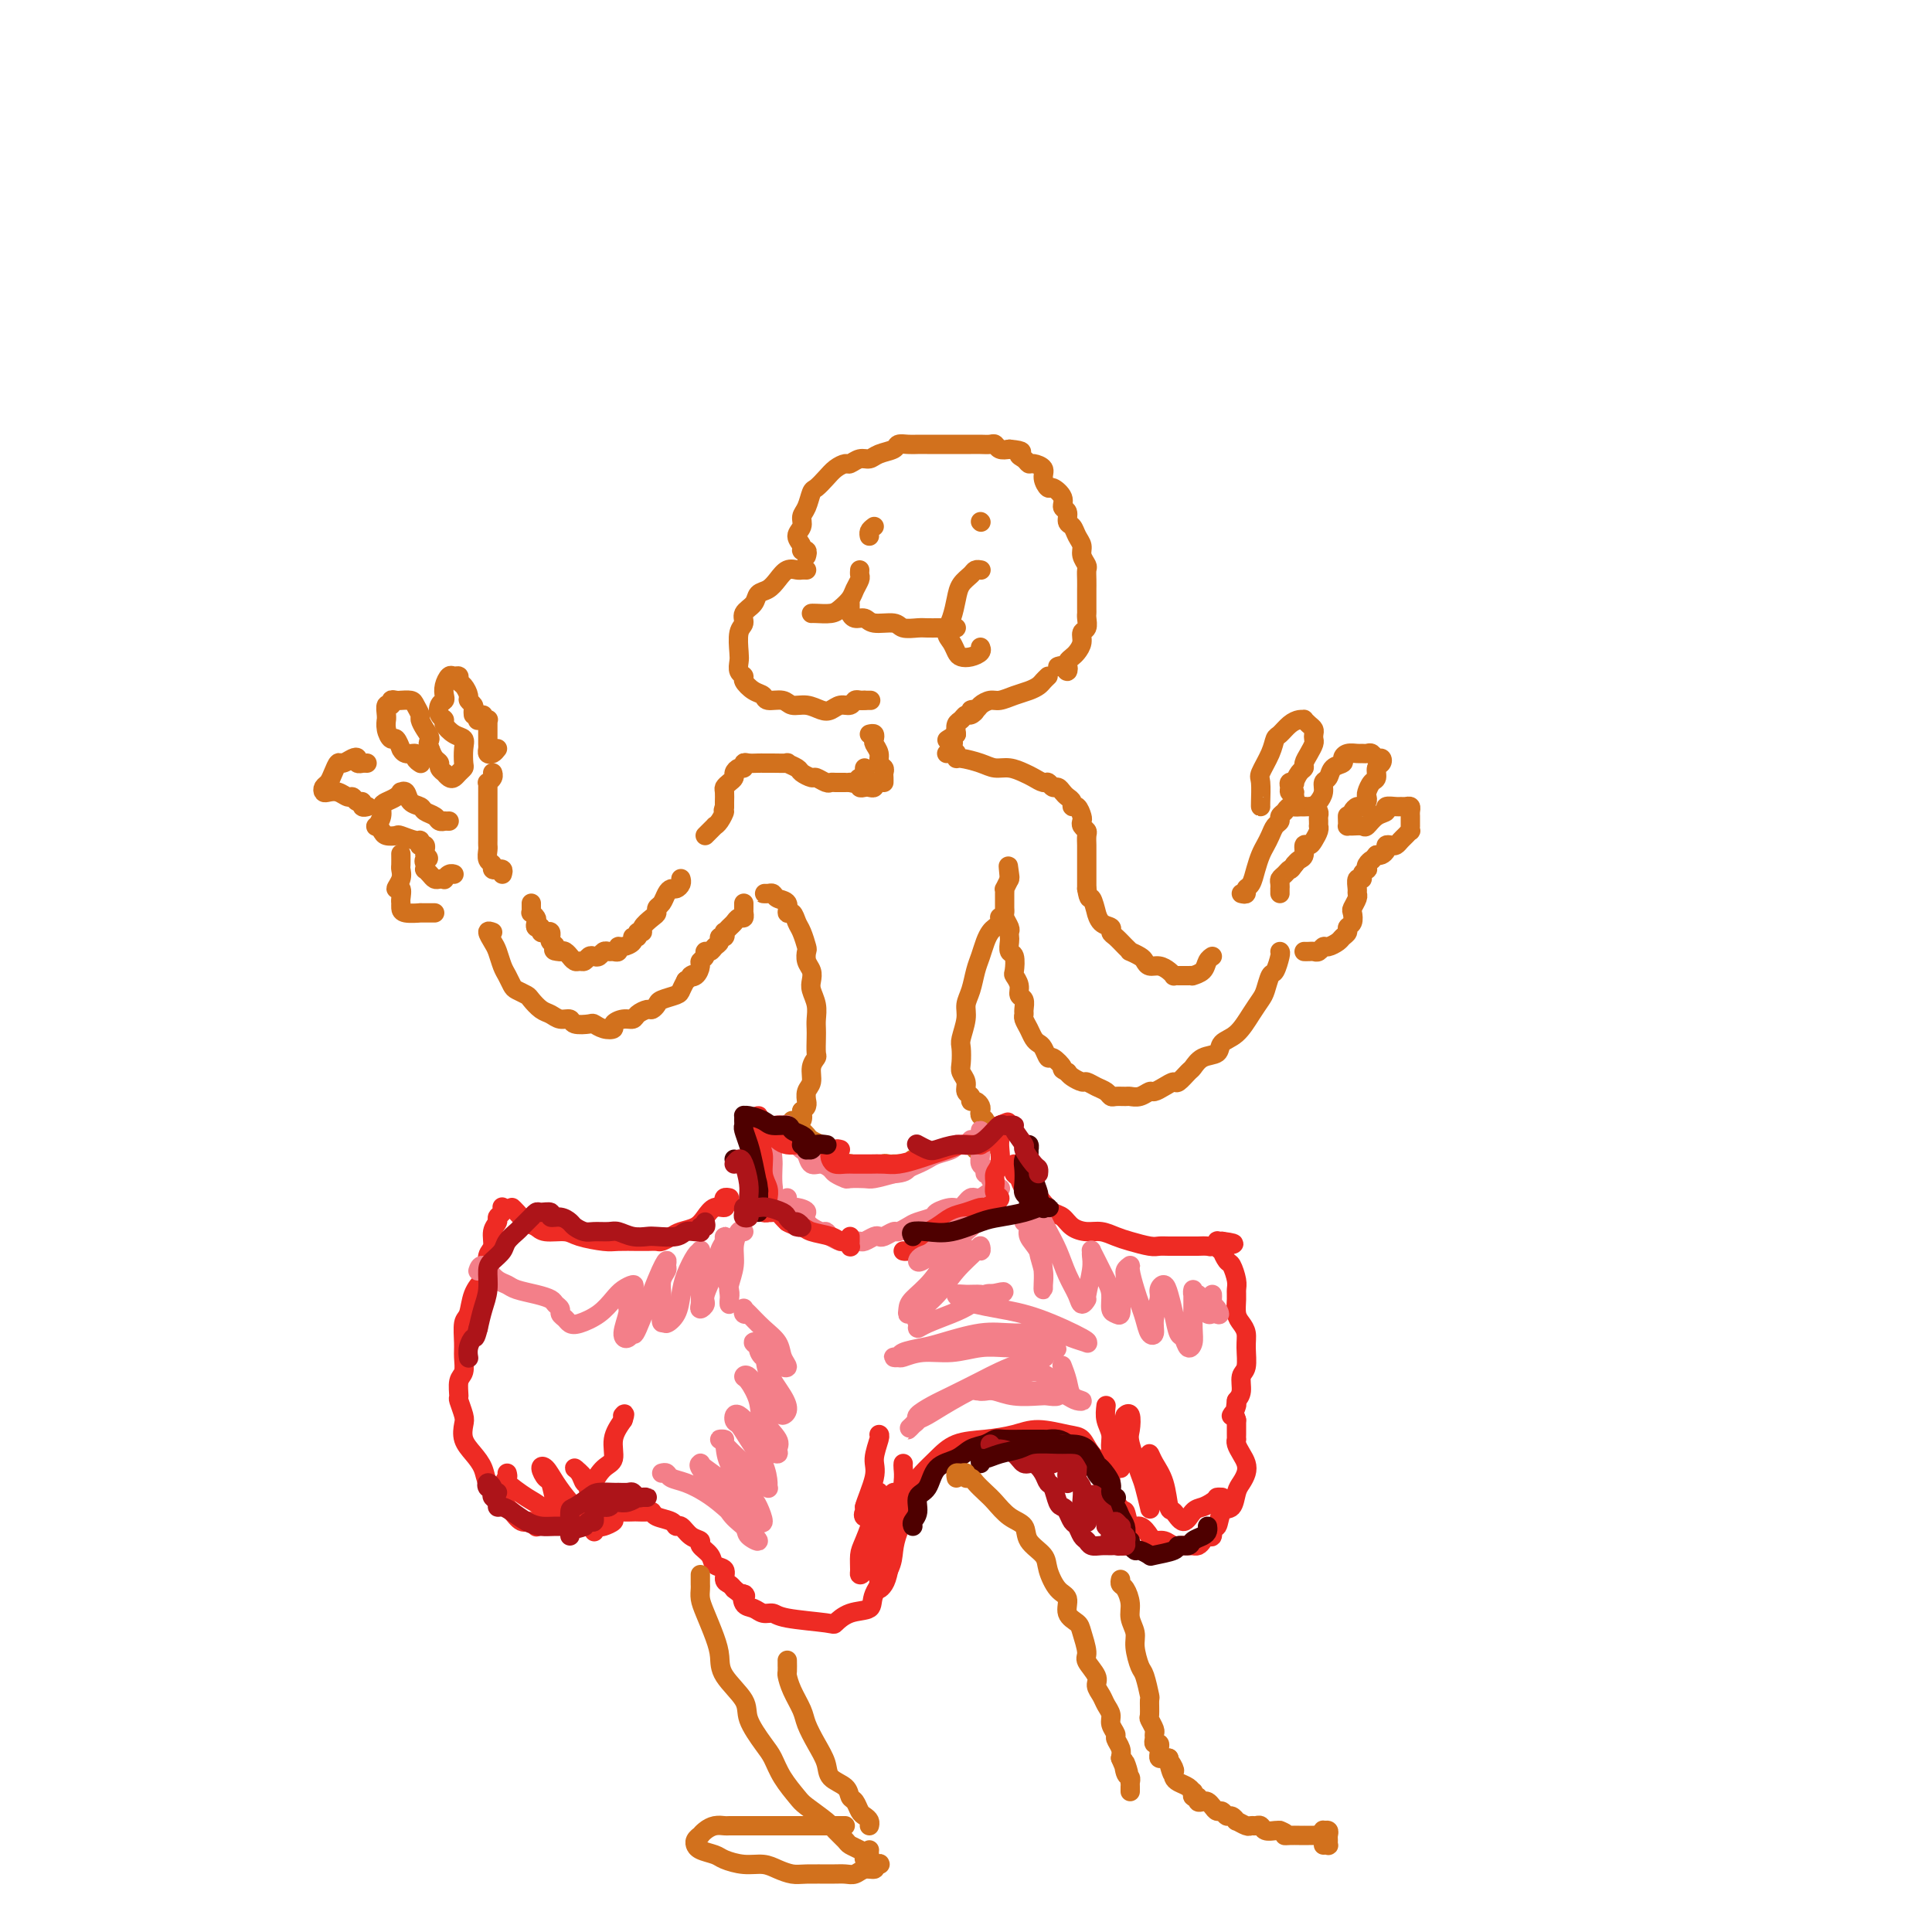 <svg viewBox='0 0 400 400' version='1.1' xmlns='http://www.w3.org/2000/svg' xmlns:xlink='http://www.w3.org/1999/xlink'><g fill='none' stroke='#D2711D' stroke-width='4' stroke-linecap='round' stroke-linejoin='round'><path d='M167,118c-0.357,-0.012 -0.714,-0.024 -1,0c-0.286,0.024 -0.500,0.086 -1,0c-0.500,-0.086 -1.284,-0.318 -2,0c-0.716,0.318 -1.362,1.187 -2,2c-0.638,0.813 -1.266,1.569 -2,2c-0.734,0.431 -1.573,0.536 -2,1c-0.427,0.464 -0.440,1.287 -1,2c-0.560,0.713 -1.666,1.317 -2,2c-0.334,0.683 0.106,1.443 0,2c-0.106,0.557 -0.756,0.909 -1,2c-0.244,1.091 -0.081,2.921 0,4c0.081,1.079 0.080,1.406 0,2c-0.080,0.594 -0.238,1.454 0,2c0.238,0.546 0.874,0.777 1,1c0.126,0.223 -0.258,0.437 0,1c0.258,0.563 1.156,1.475 2,2c0.844,0.525 1.632,0.661 2,1c0.368,0.339 0.315,0.879 1,1c0.685,0.121 2.109,-0.177 3,0c0.891,0.177 1.250,0.828 2,1c0.750,0.172 1.892,-0.135 3,0c1.108,0.135 2.181,0.712 3,1c0.819,0.288 1.385,0.287 2,0c0.615,-0.287 1.279,-0.862 2,-1c0.721,-0.138 1.500,0.159 2,0c0.500,-0.159 0.722,-0.775 1,-1c0.278,-0.225 0.613,-0.061 1,0c0.387,0.061 0.825,0.017 1,0c0.175,-0.017 0.088,-0.009 0,0'/><path d='M179,145c2.889,0.000 0.111,0.000 -1,0c-1.111,0.000 -0.556,0.000 0,0'/><path d='M176,125c-0.000,-0.084 -0.001,-0.167 0,0c0.001,0.167 0.002,0.585 0,1c-0.002,0.415 -0.008,0.828 0,1c0.008,0.172 0.030,0.103 0,0c-0.030,-0.103 -0.114,-0.239 0,0c0.114,0.239 0.424,0.852 1,1c0.576,0.148 1.418,-0.171 2,0c0.582,0.171 0.904,0.830 2,1c1.096,0.170 2.967,-0.151 4,0c1.033,0.151 1.229,0.772 2,1c0.771,0.228 2.119,0.061 3,0c0.881,-0.061 1.297,-0.016 2,0c0.703,0.016 1.693,0.004 2,0c0.307,-0.004 -0.071,-0.001 0,0c0.071,0.001 0.590,0.001 1,0c0.410,-0.001 0.712,-0.004 1,0c0.288,0.004 0.560,0.015 1,0c0.440,-0.015 1.046,-0.056 1,0c-0.046,0.056 -0.743,0.207 -1,0c-0.257,-0.207 -0.073,-0.774 0,-1c0.073,-0.226 0.037,-0.113 0,0'/><path d='M203,118c0.097,0.019 0.195,0.037 0,0c-0.195,-0.037 -0.682,-0.131 -1,0c-0.318,0.131 -0.468,0.486 -1,1c-0.532,0.514 -1.446,1.187 -2,2c-0.554,0.813 -0.748,1.765 -1,3c-0.252,1.235 -0.563,2.751 -1,4c-0.437,1.249 -1.001,2.230 -1,3c0.001,0.770 0.568,1.328 1,2c0.432,0.672 0.729,1.458 1,2c0.271,0.542 0.517,0.838 1,1c0.483,0.162 1.202,0.188 2,0c0.798,-0.188 1.677,-0.589 2,-1c0.323,-0.411 0.092,-0.832 0,-1c-0.092,-0.168 -0.046,-0.084 0,0'/><path d='M178,118c-0.026,0.358 -0.052,0.715 0,1c0.052,0.285 0.181,0.497 0,1c-0.181,0.503 -0.672,1.298 -1,2c-0.328,0.702 -0.494,1.313 -1,2c-0.506,0.687 -1.351,1.452 -2,2c-0.649,0.548 -1.102,0.879 -2,1c-0.898,0.121 -2.242,0.033 -3,0c-0.758,-0.033 -0.931,-0.009 -1,0c-0.069,0.009 -0.035,0.005 0,0'/><path d='M167,115c-0.033,0.118 -0.066,0.236 0,0c0.066,-0.236 0.232,-0.826 0,-1c-0.232,-0.174 -0.862,0.066 -1,0c-0.138,-0.066 0.215,-0.439 0,-1c-0.215,-0.561 -0.997,-1.310 -1,-2c-0.003,-0.690 0.772,-1.322 1,-2c0.228,-0.678 -0.090,-1.403 0,-2c0.090,-0.597 0.590,-1.066 1,-2c0.410,-0.934 0.730,-2.331 1,-3c0.270,-0.669 0.491,-0.609 1,-1c0.509,-0.391 1.305,-1.233 2,-2c0.695,-0.767 1.289,-1.459 2,-2c0.711,-0.541 1.540,-0.933 2,-1c0.460,-0.067 0.551,0.189 1,0c0.449,-0.189 1.257,-0.825 2,-1c0.743,-0.175 1.420,0.111 2,0c0.580,-0.111 1.061,-0.618 2,-1c0.939,-0.382 2.335,-0.638 3,-1c0.665,-0.362 0.600,-0.829 1,-1c0.400,-0.171 1.267,-0.046 2,0c0.733,0.046 1.332,0.012 2,0c0.668,-0.012 1.404,-0.003 2,0c0.596,0.003 1.051,0.001 2,0c0.949,-0.001 2.390,0.000 3,0c0.610,-0.000 0.387,-0.001 1,0c0.613,0.001 2.061,0.004 3,0c0.939,-0.004 1.368,-0.015 2,0c0.632,0.015 1.468,0.056 2,0c0.532,-0.056 0.758,-0.207 1,0c0.242,0.207 0.498,0.774 1,1c0.502,0.226 1.251,0.113 2,0'/><path d='M209,93c3.655,0.337 2.294,0.681 2,1c-0.294,0.319 0.481,0.613 1,1c0.519,0.387 0.783,0.868 1,1c0.217,0.132 0.385,-0.085 1,0c0.615,0.085 1.675,0.473 2,1c0.325,0.527 -0.086,1.192 0,2c0.086,0.808 0.668,1.760 1,2c0.332,0.240 0.414,-0.230 1,0c0.586,0.230 1.677,1.160 2,2c0.323,0.840 -0.121,1.590 0,2c0.121,0.410 0.807,0.480 1,1c0.193,0.520 -0.107,1.490 0,2c0.107,0.510 0.621,0.560 1,1c0.379,0.440 0.623,1.269 1,2c0.377,0.731 0.886,1.364 1,2c0.114,0.636 -0.165,1.274 0,2c0.165,0.726 0.776,1.540 1,2c0.224,0.460 0.060,0.564 0,1c-0.060,0.436 -0.016,1.202 0,2c0.016,0.798 0.004,1.627 0,2c-0.004,0.373 -0.000,0.289 0,1c0.000,0.711 -0.004,2.217 0,3c0.004,0.783 0.016,0.842 0,1c-0.016,0.158 -0.060,0.413 0,1c0.060,0.587 0.223,1.505 0,2c-0.223,0.495 -0.834,0.566 -1,1c-0.166,0.434 0.113,1.229 0,2c-0.113,0.771 -0.618,1.516 -1,2c-0.382,0.484 -0.641,0.707 -1,1c-0.359,0.293 -0.817,0.655 -1,1c-0.183,0.345 -0.092,0.672 0,1'/><path d='M221,138c-0.631,1.161 -0.208,0.062 0,0c0.208,-0.062 0.200,0.911 0,1c-0.200,0.089 -0.592,-0.707 -1,-1c-0.408,-0.293 -0.831,-0.084 -1,0c-0.169,0.084 -0.085,0.042 0,0'/><path d='M181,109c-0.422,0.311 -0.844,0.622 -1,1c-0.156,0.378 -0.044,0.822 0,1c0.044,0.178 0.022,0.089 0,0'/><path d='M203,108c0.000,0.000 0.100,0.100 0.1,0.1'/><path d='M217,140c-0.351,0.334 -0.703,0.668 -1,1c-0.297,0.332 -0.541,0.663 -1,1c-0.459,0.337 -1.135,0.682 -2,1c-0.865,0.318 -1.919,0.611 -3,1c-1.081,0.389 -2.190,0.875 -3,1c-0.810,0.125 -1.323,-0.111 -2,0c-0.677,0.111 -1.519,0.570 -2,1c-0.481,0.430 -0.601,0.832 -1,1c-0.399,0.168 -1.076,0.101 -1,0c0.076,-0.101 0.906,-0.235 1,0c0.094,0.235 -0.550,0.839 -1,1c-0.450,0.161 -0.708,-0.122 -1,0c-0.292,0.122 -0.617,0.648 -1,1c-0.383,0.352 -0.824,0.529 -1,1c-0.176,0.471 -0.088,1.235 0,2'/><path d='M198,152c-3.182,1.978 -1.636,0.922 -1,1c0.636,0.078 0.364,1.290 0,2c-0.364,0.710 -0.818,0.917 -1,1c-0.182,0.083 -0.091,0.041 0,0'/><path d='M180,152c0.414,-0.095 0.828,-0.191 1,0c0.172,0.191 0.102,0.667 0,1c-0.102,0.333 -0.238,0.523 0,1c0.238,0.477 0.848,1.241 1,2c0.152,0.759 -0.156,1.514 0,2c0.156,0.486 0.774,0.705 1,1c0.226,0.295 0.061,0.667 0,1c-0.061,0.333 -0.016,0.628 0,1c0.016,0.372 0.005,0.821 0,1c-0.005,0.179 -0.002,0.090 0,0'/><path d='M182,162c0.111,-0.008 0.223,-0.016 0,0c-0.223,0.016 -0.780,0.057 -1,0c-0.220,-0.057 -0.101,-0.210 0,0c0.101,0.210 0.186,0.785 0,1c-0.186,0.215 -0.641,0.072 -1,0c-0.359,-0.072 -0.622,-0.072 -1,0c-0.378,0.072 -0.872,0.215 -1,0c-0.128,-0.215 0.110,-0.790 0,-1c-0.110,-0.210 -0.568,-0.057 -1,0c-0.432,0.057 -0.838,0.016 -1,0c-0.162,-0.016 -0.081,-0.008 0,0'/><path d='M179,159c-0.024,0.301 -0.049,0.603 0,1c0.049,0.397 0.171,0.891 0,1c-0.171,0.109 -0.636,-0.167 -1,0c-0.364,0.167 -0.626,0.777 -1,1c-0.374,0.223 -0.860,0.059 -1,0c-0.140,-0.059 0.066,-0.015 0,0c-0.066,0.015 -0.403,-0.000 -1,0c-0.597,0.000 -1.454,0.015 -2,0c-0.546,-0.015 -0.780,-0.060 -1,0c-0.220,0.060 -0.425,0.223 -1,0c-0.575,-0.223 -1.521,-0.834 -2,-1c-0.479,-0.166 -0.490,0.113 -1,0c-0.510,-0.113 -1.519,-0.619 -2,-1c-0.481,-0.381 -0.434,-0.638 -1,-1c-0.566,-0.362 -1.745,-0.829 -2,-1c-0.255,-0.171 0.413,-0.046 0,0c-0.413,0.046 -1.907,0.013 -3,0c-1.093,-0.013 -1.785,-0.004 -2,0c-0.215,0.004 0.048,0.005 0,0c-0.048,-0.005 -0.408,-0.016 -1,0c-0.592,0.016 -1.416,0.060 -2,0c-0.584,-0.060 -0.926,-0.223 -1,0c-0.074,0.223 0.121,0.833 0,1c-0.121,0.167 -0.558,-0.110 -1,0c-0.442,0.110 -0.889,0.606 -1,1c-0.111,0.394 0.114,0.687 0,1c-0.114,0.313 -0.566,0.647 -1,1c-0.434,0.353 -0.848,0.723 -1,1c-0.152,0.277 -0.041,0.459 0,1c0.041,0.541 0.012,1.440 0,2c-0.012,0.560 -0.006,0.780 0,1'/><path d='M150,167c-0.575,1.515 -0.013,0.801 0,1c0.013,0.199 -0.522,1.311 -1,2c-0.478,0.689 -0.899,0.955 -1,1c-0.101,0.045 0.117,-0.132 0,0c-0.117,0.132 -0.570,0.574 -1,1c-0.430,0.426 -0.837,0.836 -1,1c-0.163,0.164 -0.081,0.082 0,0'/><path d='M141,182c-0.024,-0.082 -0.048,-0.164 0,0c0.048,0.164 0.168,0.572 0,1c-0.168,0.428 -0.623,0.874 -1,1c-0.377,0.126 -0.675,-0.068 -1,0c-0.325,0.068 -0.677,0.399 -1,1c-0.323,0.601 -0.616,1.474 -1,2c-0.384,0.526 -0.858,0.705 -1,1c-0.142,0.295 0.049,0.705 0,1c-0.049,0.295 -0.338,0.475 -1,1c-0.662,0.525 -1.698,1.394 -2,2c-0.302,0.606 0.131,0.950 0,1c-0.131,0.050 -0.826,-0.193 -1,0c-0.174,0.193 0.174,0.821 0,1c-0.174,0.179 -0.869,-0.092 -1,0c-0.131,0.092 0.302,0.546 0,1c-0.302,0.454 -1.338,0.906 -2,1c-0.662,0.094 -0.951,-0.172 -1,0c-0.049,0.172 0.142,0.782 0,1c-0.142,0.218 -0.615,0.045 -1,0c-0.385,-0.045 -0.680,0.040 -1,0c-0.320,-0.040 -0.663,-0.203 -1,0c-0.337,0.203 -0.668,0.772 -1,1c-0.332,0.228 -0.666,0.115 -1,0c-0.334,-0.115 -0.668,-0.231 -1,0c-0.332,0.231 -0.663,0.809 -1,1c-0.337,0.191 -0.682,-0.005 -1,0c-0.318,0.005 -0.610,0.211 -1,0c-0.390,-0.211 -0.878,-0.840 -1,-1c-0.122,-0.160 0.121,0.149 0,0c-0.121,-0.149 -0.606,-0.757 -1,-1c-0.394,-0.243 -0.697,-0.122 -1,0'/><path d='M116,197c-2.177,-0.029 -1.118,-0.600 -1,-1c0.118,-0.400 -0.703,-0.629 -1,-1c-0.297,-0.371 -0.070,-0.883 0,-1c0.070,-0.117 -0.019,0.161 0,0c0.019,-0.161 0.145,-0.760 0,-1c-0.145,-0.240 -0.561,-0.120 -1,0c-0.439,0.120 -0.901,0.240 -1,0c-0.099,-0.240 0.166,-0.839 0,-1c-0.166,-0.161 -0.762,0.115 -1,0c-0.238,-0.115 -0.116,-0.622 0,-1c0.116,-0.378 0.227,-0.627 0,-1c-0.227,-0.373 -0.793,-0.871 -1,-1c-0.207,-0.129 -0.055,0.110 0,0c0.055,-0.110 0.015,-0.568 0,-1c-0.015,-0.432 -0.004,-0.838 0,-1c0.004,-0.162 0.002,-0.081 0,0'/><path d='M104,181c0.122,-0.425 0.244,-0.849 0,-1c-0.244,-0.151 -0.854,-0.028 -1,0c-0.146,0.028 0.171,-0.038 0,0c-0.171,0.038 -0.830,0.179 -1,0c-0.170,-0.179 0.151,-0.678 0,-1c-0.151,-0.322 -0.772,-0.468 -1,-1c-0.228,-0.532 -0.061,-1.452 0,-2c0.061,-0.548 0.016,-0.725 0,-1c-0.016,-0.275 -0.004,-0.647 0,-1c0.004,-0.353 0.001,-0.686 0,-1c-0.001,-0.314 -0.000,-0.609 0,-1c0.000,-0.391 0.000,-0.878 0,-1c-0.000,-0.122 -0.000,0.122 0,0c0.000,-0.122 0.000,-0.610 0,-1c-0.000,-0.390 0.000,-0.681 0,-1c-0.000,-0.319 -0.000,-0.666 0,-1c0.000,-0.334 0.000,-0.654 0,-1c-0.000,-0.346 -0.001,-0.719 0,-1c0.001,-0.281 0.004,-0.470 0,-1c-0.004,-0.530 -0.015,-1.399 0,-2c0.015,-0.601 0.057,-0.932 0,-1c-0.057,-0.068 -0.211,0.126 0,0c0.211,-0.126 0.788,-0.572 1,-1c0.212,-0.428 0.061,-0.836 0,-1c-0.061,-0.164 -0.030,-0.082 0,0'/><path d='M103,155c-0.309,0.398 -0.619,0.796 -1,1c-0.381,0.204 -0.834,0.213 -1,0c-0.166,-0.213 -0.044,-0.647 0,-1c0.044,-0.353 0.012,-0.623 0,-1c-0.012,-0.377 -0.003,-0.861 0,-1c0.003,-0.139 0.001,0.068 0,0c-0.001,-0.068 0.001,-0.411 0,-1c-0.001,-0.589 -0.004,-1.425 0,-2c0.004,-0.575 0.016,-0.891 0,-1c-0.016,-0.109 -0.061,-0.011 0,0c0.061,0.011 0.226,-0.063 0,0c-0.226,0.063 -0.844,0.264 -1,0c-0.156,-0.264 0.150,-0.994 0,-1c-0.150,-0.006 -0.757,0.713 -1,1c-0.243,0.287 -0.121,0.144 0,0'/><path d='M93,170c-0.449,0.006 -0.898,0.013 -1,0c-0.102,-0.013 0.142,-0.045 0,0c-0.142,0.045 -0.672,0.168 -1,0c-0.328,-0.168 -0.455,-0.627 -1,-1c-0.545,-0.373 -1.509,-0.660 -2,-1c-0.491,-0.340 -0.509,-0.733 -1,-1c-0.491,-0.267 -1.454,-0.408 -2,-1c-0.546,-0.592 -0.675,-1.634 -1,-2c-0.325,-0.366 -0.848,-0.057 -1,0c-0.152,0.057 0.065,-0.137 0,0c-0.065,0.137 -0.413,0.605 -1,1c-0.587,0.395 -1.412,0.718 -2,1c-0.588,0.282 -0.939,0.523 -1,1c-0.061,0.477 0.168,1.189 0,2c-0.168,0.811 -0.731,1.720 -1,2c-0.269,0.280 -0.243,-0.070 0,0c0.243,0.070 0.702,0.559 1,1c0.298,0.441 0.434,0.835 1,1c0.566,0.165 1.564,0.100 2,0c0.436,-0.100 0.312,-0.237 1,0c0.688,0.237 2.188,0.847 3,1c0.812,0.153 0.936,-0.152 1,0c0.064,0.152 0.070,0.762 0,1c-0.070,0.238 -0.215,0.105 0,0c0.215,-0.105 0.789,-0.182 1,0c0.211,0.182 0.060,0.623 0,1c-0.060,0.377 -0.030,0.688 0,1'/><path d='M88,177c1.393,0.956 0.376,0.847 0,1c-0.376,0.153 -0.112,0.566 0,1c0.112,0.434 0.071,0.887 0,1c-0.071,0.113 -0.173,-0.114 0,0c0.173,0.114 0.620,0.567 1,1c0.380,0.433 0.693,0.844 1,1c0.307,0.156 0.608,0.056 1,0c0.392,-0.056 0.876,-0.067 1,0c0.124,0.067 -0.111,0.214 0,0c0.111,-0.214 0.568,-0.788 1,-1c0.432,-0.212 0.838,-0.060 1,0c0.162,0.060 0.081,0.030 0,0'/><path d='M98,148c-0.032,-0.336 -0.064,-0.671 0,-1c0.064,-0.329 0.223,-0.651 0,-1c-0.223,-0.349 -0.830,-0.724 -1,-1c-0.170,-0.276 0.095,-0.452 0,-1c-0.095,-0.548 -0.550,-1.469 -1,-2c-0.450,-0.531 -0.895,-0.672 -1,-1c-0.105,-0.328 0.129,-0.841 0,-1c-0.129,-0.159 -0.622,0.038 -1,0c-0.378,-0.038 -0.641,-0.309 -1,0c-0.359,0.309 -0.815,1.200 -1,2c-0.185,0.800 -0.098,1.510 0,2c0.098,0.490 0.207,0.760 0,1c-0.207,0.240 -0.729,0.449 -1,1c-0.271,0.551 -0.289,1.442 0,2c0.289,0.558 0.887,0.781 1,1c0.113,0.219 -0.257,0.433 0,1c0.257,0.567 1.141,1.486 2,2c0.859,0.514 1.691,0.624 2,1c0.309,0.376 0.094,1.018 0,2c-0.094,0.982 -0.066,2.303 0,3c0.066,0.697 0.171,0.771 0,1c-0.171,0.229 -0.619,0.612 -1,1c-0.381,0.388 -0.694,0.781 -1,1c-0.306,0.219 -0.603,0.266 -1,0c-0.397,-0.266 -0.894,-0.844 -1,-1c-0.106,-0.156 0.179,0.110 0,0c-0.179,-0.110 -0.821,-0.597 -1,-1c-0.179,-0.403 0.106,-0.724 0,-1c-0.106,-0.276 -0.602,-0.507 -1,-1c-0.398,-0.493 -0.699,-1.246 -1,-2'/><path d='M89,155c-0.730,-1.290 -0.055,-1.515 0,-2c0.055,-0.485 -0.509,-1.230 -1,-2c-0.491,-0.770 -0.910,-1.565 -1,-2c-0.090,-0.435 0.148,-0.509 0,-1c-0.148,-0.491 -0.683,-1.399 -1,-2c-0.317,-0.601 -0.415,-0.894 -1,-1c-0.585,-0.106 -1.658,-0.024 -2,0c-0.342,0.024 0.048,-0.009 0,0c-0.048,0.009 -0.535,0.061 -1,0c-0.465,-0.061 -0.909,-0.237 -1,0c-0.091,0.237 0.172,0.885 0,1c-0.172,0.115 -0.779,-0.304 -1,0c-0.221,0.304 -0.056,1.329 0,2c0.056,0.671 0.004,0.987 0,1c-0.004,0.013 0.041,-0.276 0,0c-0.041,0.276 -0.169,1.116 0,2c0.169,0.884 0.635,1.810 1,2c0.365,0.190 0.627,-0.356 1,0c0.373,0.356 0.855,1.615 1,2c0.145,0.385 -0.048,-0.103 0,0c0.048,0.103 0.339,0.798 1,1c0.661,0.202 1.694,-0.090 2,0c0.306,0.090 -0.114,0.560 0,1c0.114,0.440 0.761,0.849 1,1c0.239,0.151 0.068,0.043 0,0c-0.068,-0.043 -0.034,-0.022 0,0'/><path d='M76,158c-0.454,0.007 -0.908,0.015 -1,0c-0.092,-0.015 0.179,-0.052 0,0c-0.179,0.052 -0.807,0.195 -1,0c-0.193,-0.195 0.050,-0.726 0,-1c-0.050,-0.274 -0.395,-0.291 -1,0c-0.605,0.291 -1.472,0.890 -2,1c-0.528,0.110 -0.716,-0.268 -1,0c-0.284,0.268 -0.662,1.182 -1,2c-0.338,0.818 -0.635,1.538 -1,2c-0.365,0.462 -0.799,0.664 -1,1c-0.201,0.336 -0.170,0.807 0,1c0.170,0.193 0.479,0.108 1,0c0.521,-0.108 1.254,-0.240 2,0c0.746,0.240 1.505,0.853 2,1c0.495,0.147 0.725,-0.171 1,0c0.275,0.171 0.596,0.830 1,1c0.404,0.170 0.893,-0.151 1,0c0.107,0.151 -0.167,0.772 0,1c0.167,0.228 0.776,0.061 1,0c0.224,-0.061 0.064,-0.018 0,0c-0.064,0.018 -0.032,0.009 0,0'/><path d='M83,177c-0.003,-0.208 -0.006,-0.416 0,0c0.006,0.416 0.019,1.454 0,2c-0.019,0.546 -0.072,0.598 0,1c0.072,0.402 0.268,1.154 0,2c-0.268,0.846 -1.000,1.784 -1,2c0.000,0.216 0.733,-0.292 1,0c0.267,0.292 0.069,1.385 0,2c-0.069,0.615 -0.010,0.753 0,1c0.010,0.247 -0.029,0.602 0,1c0.029,0.398 0.127,0.839 1,1c0.873,0.161 2.521,0.043 3,0c0.479,-0.043 -0.212,-0.012 0,0c0.212,0.012 1.326,0.003 2,0c0.674,-0.003 0.907,-0.001 1,0c0.093,0.001 0.047,0.000 0,0'/><path d='M102,193c-0.512,-0.187 -1.024,-0.374 -1,0c0.024,0.374 0.584,1.308 1,2c0.416,0.692 0.688,1.141 1,2c0.312,0.859 0.665,2.128 1,3c0.335,0.872 0.652,1.346 1,2c0.348,0.654 0.726,1.489 1,2c0.274,0.511 0.444,0.700 1,1c0.556,0.300 1.500,0.711 2,1c0.500,0.289 0.558,0.455 1,1c0.442,0.545 1.268,1.470 2,2c0.732,0.530 1.370,0.664 2,1c0.630,0.336 1.253,0.874 2,1c0.747,0.126 1.617,-0.159 2,0c0.383,0.159 0.279,0.761 1,1c0.721,0.239 2.269,0.114 3,0c0.731,-0.114 0.646,-0.217 1,0c0.354,0.217 1.145,0.752 2,1c0.855,0.248 1.772,0.207 2,0c0.228,-0.207 -0.233,-0.581 0,-1c0.233,-0.419 1.162,-0.882 2,-1c0.838,-0.118 1.587,0.109 2,0c0.413,-0.109 0.490,-0.554 1,-1c0.510,-0.446 1.454,-0.893 2,-1c0.546,-0.107 0.696,0.127 1,0c0.304,-0.127 0.764,-0.614 1,-1c0.236,-0.386 0.249,-0.670 1,-1c0.751,-0.330 2.241,-0.704 3,-1c0.759,-0.296 0.788,-0.513 1,-1c0.212,-0.487 0.606,-1.243 1,-2'/><path d='M142,203c2.813,-1.803 1.346,-1.309 1,-1c-0.346,0.309 0.428,0.433 1,0c0.572,-0.433 0.941,-1.422 1,-2c0.059,-0.578 -0.192,-0.747 0,-1c0.192,-0.253 0.826,-0.592 1,-1c0.174,-0.408 -0.112,-0.884 0,-1c0.112,-0.116 0.622,0.128 1,0c0.378,-0.128 0.623,-0.627 1,-1c0.377,-0.373 0.885,-0.621 1,-1c0.115,-0.379 -0.162,-0.889 0,-1c0.162,-0.111 0.764,0.178 1,0c0.236,-0.178 0.104,-0.822 0,-1c-0.104,-0.178 -0.182,0.111 0,0c0.182,-0.111 0.623,-0.622 1,-1c0.377,-0.378 0.689,-0.622 1,-1c0.311,-0.378 0.619,-0.889 1,-1c0.381,-0.111 0.834,0.177 1,0c0.166,-0.177 0.044,-0.818 0,-1c-0.044,-0.182 -0.012,0.096 0,0c0.012,-0.096 0.003,-0.564 0,-1c-0.003,-0.436 -0.001,-0.839 0,-1c0.001,-0.161 0.000,-0.081 0,0'/><path d='M198,156c0.003,-0.119 0.006,-0.238 0,0c-0.006,0.238 -0.021,0.834 0,1c0.021,0.166 0.078,-0.096 1,0c0.922,0.096 2.708,0.550 4,1c1.292,0.450 2.090,0.895 3,1c0.910,0.105 1.931,-0.131 3,0c1.069,0.131 2.184,0.627 3,1c0.816,0.373 1.332,0.621 2,1c0.668,0.379 1.489,0.889 2,1c0.511,0.111 0.714,-0.177 1,0c0.286,0.177 0.655,0.821 1,1c0.345,0.179 0.666,-0.105 1,0c0.334,0.105 0.681,0.601 1,1c0.319,0.399 0.611,0.702 1,1c0.389,0.298 0.875,0.591 1,1c0.125,0.409 -0.111,0.936 0,1c0.111,0.064 0.569,-0.333 1,0c0.431,0.333 0.833,1.398 1,2c0.167,0.602 0.097,0.743 0,1c-0.097,0.257 -0.222,0.631 0,1c0.222,0.369 0.792,0.731 1,1c0.208,0.269 0.056,0.443 0,1c-0.056,0.557 -0.015,1.496 0,2c0.015,0.504 0.004,0.572 0,1c-0.004,0.428 -0.001,1.214 0,2c0.001,0.786 0.000,1.572 0,2c-0.000,0.428 -0.000,0.500 0,1c0.000,0.500 0.000,1.429 0,2c-0.000,0.571 -0.000,0.786 0,1'/><path d='M225,184c0.473,2.893 0.656,1.626 1,2c0.344,0.374 0.848,2.391 1,3c0.152,0.609 -0.048,-0.189 0,0c0.048,0.189 0.345,1.363 1,2c0.655,0.637 1.668,0.735 2,1c0.332,0.265 -0.018,0.697 0,1c0.018,0.303 0.404,0.476 1,1c0.596,0.524 1.403,1.397 2,2c0.597,0.603 0.985,0.936 1,1c0.015,0.064 -0.344,-0.141 0,0c0.344,0.141 1.391,0.629 2,1c0.609,0.371 0.780,0.625 1,1c0.220,0.375 0.489,0.871 1,1c0.511,0.129 1.263,-0.109 2,0c0.737,0.109 1.458,0.565 2,1c0.542,0.435 0.906,0.848 1,1c0.094,0.152 -0.082,0.041 0,0c0.082,-0.041 0.421,-0.013 1,0c0.579,0.013 1.398,0.011 2,0c0.602,-0.011 0.988,-0.031 1,0c0.012,0.031 -0.350,0.113 0,0c0.350,-0.113 1.414,-0.422 2,-1c0.586,-0.578 0.696,-1.425 1,-2c0.304,-0.575 0.801,-0.879 1,-1c0.199,-0.121 0.099,-0.061 0,0'/><path d='M257,185c0.447,0.102 0.893,0.203 1,0c0.107,-0.203 -0.126,-0.712 0,-1c0.126,-0.288 0.611,-0.356 1,-1c0.389,-0.644 0.681,-1.864 1,-3c0.319,-1.136 0.664,-2.188 1,-3c0.336,-0.812 0.664,-1.383 1,-2c0.336,-0.617 0.682,-1.278 1,-2c0.318,-0.722 0.609,-1.504 1,-2c0.391,-0.496 0.882,-0.707 1,-1c0.118,-0.293 -0.137,-0.667 0,-1c0.137,-0.333 0.667,-0.625 1,-1c0.333,-0.375 0.470,-0.833 1,-1c0.530,-0.167 1.452,-0.042 2,0c0.548,0.042 0.721,0.000 1,0c0.279,-0.000 0.663,0.041 1,0c0.337,-0.041 0.626,-0.165 1,0c0.374,0.165 0.832,0.618 1,1c0.168,0.382 0.046,0.693 0,1c-0.046,0.307 -0.015,0.611 0,1c0.015,0.389 0.015,0.865 0,1c-0.015,0.135 -0.047,-0.071 0,0c0.047,0.071 0.171,0.418 0,1c-0.171,0.582 -0.637,1.399 -1,2c-0.363,0.601 -0.622,0.987 -1,1c-0.378,0.013 -0.874,-0.347 -1,0c-0.126,0.347 0.120,1.401 0,2c-0.120,0.599 -0.606,0.743 -1,1c-0.394,0.257 -0.697,0.629 -1,1'/><path d='M268,179c-0.956,1.417 -0.845,0.958 -1,1c-0.155,0.042 -0.578,0.585 -1,1c-0.422,0.415 -0.845,0.703 -1,1c-0.155,0.297 -0.041,0.602 0,1c0.041,0.398 0.011,0.890 0,1c-0.011,0.110 -0.003,-0.163 0,0c0.003,0.163 0.001,0.761 0,1c-0.001,0.239 -0.000,0.120 0,0'/><path d='M261,167c-0.001,-0.000 -0.002,-0.001 0,0c0.002,0.001 0.007,0.002 0,0c-0.007,-0.002 -0.027,-0.008 0,-1c0.027,-0.992 0.100,-2.972 0,-4c-0.100,-1.028 -0.375,-1.105 0,-2c0.375,-0.895 1.399,-2.608 2,-4c0.601,-1.392 0.778,-2.464 1,-3c0.222,-0.536 0.490,-0.537 1,-1c0.510,-0.463 1.264,-1.389 2,-2c0.736,-0.611 1.455,-0.907 2,-1c0.545,-0.093 0.917,0.016 1,0c0.083,-0.016 -0.121,-0.159 0,0c0.121,0.159 0.569,0.619 1,1c0.431,0.381 0.845,0.682 1,1c0.155,0.318 0.052,0.652 0,1c-0.052,0.348 -0.052,0.709 0,1c0.052,0.291 0.155,0.510 0,1c-0.155,0.490 -0.567,1.249 -1,2c-0.433,0.751 -0.885,1.494 -1,2c-0.115,0.506 0.109,0.776 0,1c-0.109,0.224 -0.551,0.403 -1,1c-0.449,0.597 -0.906,1.614 -1,2c-0.094,0.386 0.174,0.142 0,0c-0.174,-0.142 -0.789,-0.182 -1,0c-0.211,0.182 -0.018,0.588 0,1c0.018,0.412 -0.138,0.832 0,1c0.138,0.168 0.569,0.084 1,0'/><path d='M268,164c-0.622,1.729 -0.177,1.052 0,1c0.177,-0.052 0.086,0.522 0,1c-0.086,0.478 -0.167,0.860 0,1c0.167,0.140 0.584,0.038 1,0c0.416,-0.038 0.833,-0.011 1,0c0.167,0.011 0.083,0.005 0,0'/><path d='M272,167c0.302,-0.253 0.605,-0.505 1,-1c0.395,-0.495 0.884,-1.232 1,-2c0.116,-0.768 -0.141,-1.568 0,-2c0.141,-0.432 0.681,-0.498 1,-1c0.319,-0.502 0.418,-1.441 1,-2c0.582,-0.559 1.647,-0.738 2,-1c0.353,-0.262 -0.008,-0.606 0,-1c0.008,-0.394 0.383,-0.839 1,-1c0.617,-0.161 1.475,-0.039 2,0c0.525,0.039 0.719,-0.004 1,0c0.281,0.004 0.651,0.057 1,0c0.349,-0.057 0.678,-0.224 1,0c0.322,0.224 0.637,0.837 1,1c0.363,0.163 0.774,-0.126 1,0c0.226,0.126 0.267,0.667 0,1c-0.267,0.333 -0.842,0.456 -1,1c-0.158,0.544 0.102,1.507 0,2c-0.102,0.493 -0.566,0.514 -1,1c-0.434,0.486 -0.837,1.436 -1,2c-0.163,0.564 -0.086,0.743 0,1c0.086,0.257 0.180,0.594 0,1c-0.180,0.406 -0.636,0.882 -1,1c-0.364,0.118 -0.636,-0.122 -1,0c-0.364,0.122 -0.818,0.606 -1,1c-0.182,0.394 -0.091,0.697 0,1'/><path d='M280,169c-0.845,1.967 -0.956,0.384 -1,0c-0.044,-0.384 -0.019,0.433 0,1c0.019,0.567 0.032,0.886 0,1c-0.032,0.114 -0.108,0.024 0,0c0.108,-0.024 0.401,0.019 1,0c0.599,-0.019 1.504,-0.100 2,0c0.496,0.100 0.585,0.381 1,0c0.415,-0.381 1.158,-1.423 2,-2c0.842,-0.577 1.784,-0.690 2,-1c0.216,-0.310 -0.292,-0.816 0,-1c0.292,-0.184 1.385,-0.046 2,0c0.615,0.046 0.753,0.001 1,0c0.247,-0.001 0.602,0.041 1,0c0.398,-0.041 0.839,-0.165 1,0c0.161,0.165 0.043,0.617 0,1c-0.043,0.383 -0.012,0.695 0,1c0.012,0.305 0.004,0.603 0,1c-0.004,0.397 -0.004,0.894 0,1c0.004,0.106 0.012,-0.179 0,0c-0.012,0.179 -0.045,0.822 0,1c0.045,0.178 0.167,-0.110 0,0c-0.167,0.110 -0.623,0.617 -1,1c-0.377,0.383 -0.675,0.641 -1,1c-0.325,0.359 -0.679,0.818 -1,1c-0.321,0.182 -0.611,0.087 -1,0c-0.389,-0.087 -0.877,-0.168 -1,0c-0.123,0.168 0.121,0.584 0,1c-0.121,0.416 -0.606,0.833 -1,1c-0.394,0.167 -0.697,0.083 -1,0'/><path d='M285,177c-1.250,1.420 -0.875,0.972 -1,1c-0.125,0.028 -0.750,0.534 -1,1c-0.250,0.466 -0.123,0.894 0,1c0.123,0.106 0.243,-0.108 0,0c-0.243,0.108 -0.850,0.540 -1,1c-0.150,0.460 0.157,0.948 0,1c-0.157,0.052 -0.778,-0.333 -1,0c-0.222,0.333 -0.046,1.384 0,2c0.046,0.616 -0.039,0.799 0,1c0.039,0.201 0.203,0.421 0,1c-0.203,0.579 -0.771,1.517 -1,2c-0.229,0.483 -0.117,0.511 0,1c0.117,0.489 0.240,1.440 0,2c-0.240,0.560 -0.841,0.728 -1,1c-0.159,0.272 0.126,0.646 0,1c-0.126,0.354 -0.664,0.687 -1,1c-0.336,0.313 -0.471,0.606 -1,1c-0.529,0.394 -1.451,0.890 -2,1c-0.549,0.110 -0.725,-0.167 -1,0c-0.275,0.167 -0.648,0.777 -1,1c-0.352,0.223 -0.682,0.060 -1,0c-0.318,-0.060 -0.624,-0.016 -1,0c-0.376,0.016 -0.822,0.005 -1,0c-0.178,-0.005 -0.089,-0.002 0,0'/><path d='M265,197c0.090,0.092 0.179,0.184 0,1c-0.179,0.816 -0.628,2.356 -1,3c-0.372,0.644 -0.668,0.393 -1,1c-0.332,0.607 -0.699,2.074 -1,3c-0.301,0.926 -0.537,1.313 -1,2c-0.463,0.687 -1.153,1.674 -2,3c-0.847,1.326 -1.852,2.989 -3,4c-1.148,1.011 -2.439,1.369 -3,2c-0.561,0.631 -0.392,1.536 -1,2c-0.608,0.464 -1.993,0.488 -3,1c-1.007,0.512 -1.634,1.513 -2,2c-0.366,0.487 -0.469,0.460 -1,1c-0.531,0.540 -1.489,1.646 -2,2c-0.511,0.354 -0.573,-0.045 -1,0c-0.427,0.045 -1.218,0.534 -2,1c-0.782,0.466 -1.557,0.910 -2,1c-0.443,0.090 -0.556,-0.172 -1,0c-0.444,0.172 -1.218,0.779 -2,1c-0.782,0.221 -1.571,0.056 -2,0c-0.429,-0.056 -0.499,-0.004 -1,0c-0.501,0.004 -1.434,-0.041 -2,0c-0.566,0.041 -0.767,0.170 -1,0c-0.233,-0.170 -0.500,-0.637 -1,-1c-0.500,-0.363 -1.233,-0.622 -2,-1c-0.767,-0.378 -1.566,-0.874 -2,-1c-0.434,-0.126 -0.501,0.120 -1,0c-0.499,-0.120 -1.428,-0.606 -2,-1c-0.572,-0.394 -0.786,-0.697 -1,-1'/><path d='M221,222c-1.665,-0.871 -0.827,-0.548 -1,-1c-0.173,-0.452 -1.356,-1.678 -2,-2c-0.644,-0.322 -0.750,0.262 -1,0c-0.250,-0.262 -0.645,-1.369 -1,-2c-0.355,-0.631 -0.669,-0.785 -1,-1c-0.331,-0.215 -0.677,-0.490 -1,-1c-0.323,-0.510 -0.621,-1.254 -1,-2c-0.379,-0.746 -0.838,-1.495 -1,-2c-0.162,-0.505 -0.028,-0.768 0,-1c0.028,-0.232 -0.049,-0.434 0,-1c0.049,-0.566 0.223,-1.498 0,-2c-0.223,-0.502 -0.843,-0.576 -1,-1c-0.157,-0.424 0.150,-1.198 0,-2c-0.150,-0.802 -0.758,-1.633 -1,-2c-0.242,-0.367 -0.117,-0.269 0,-1c0.117,-0.731 0.227,-2.290 0,-3c-0.227,-0.710 -0.792,-0.570 -1,-1c-0.208,-0.430 -0.060,-1.428 0,-2c0.060,-0.572 0.030,-0.716 0,-1c-0.030,-0.284 -0.061,-0.706 0,-1c0.061,-0.294 0.212,-0.459 0,-1c-0.212,-0.541 -0.789,-1.458 -1,-2c-0.211,-0.542 -0.056,-0.710 0,-1c0.056,-0.290 0.014,-0.703 0,-1c-0.014,-0.297 -0.001,-0.477 0,-1c0.001,-0.523 -0.010,-1.388 0,-2c0.010,-0.612 0.041,-0.973 0,-1c-0.041,-0.027 -0.155,0.278 0,0c0.155,-0.278 0.577,-1.139 1,-2'/><path d='M209,182c-0.467,-4.733 -0.133,-2.067 0,-1c0.133,1.067 0.067,0.533 0,0'/><path d='M159,185c-0.509,-0.007 -1.018,-0.014 -1,0c0.018,0.014 0.564,0.050 1,0c0.436,-0.050 0.761,-0.187 1,0c0.239,0.187 0.393,0.697 1,1c0.607,0.303 1.668,0.397 2,1c0.332,0.603 -0.065,1.713 0,2c0.065,0.287 0.592,-0.250 1,0c0.408,0.250 0.697,1.288 1,2c0.303,0.712 0.621,1.097 1,2c0.379,0.903 0.820,2.325 1,3c0.180,0.675 0.100,0.603 0,1c-0.100,0.397 -0.219,1.264 0,2c0.219,0.736 0.777,1.342 1,2c0.223,0.658 0.112,1.370 0,2c-0.112,0.630 -0.226,1.179 0,2c0.226,0.821 0.792,1.915 1,3c0.208,1.085 0.057,2.160 0,3c-0.057,0.840 -0.019,1.445 0,2c0.019,0.555 0.020,1.058 0,2c-0.020,0.942 -0.062,2.321 0,3c0.062,0.679 0.227,0.659 0,1c-0.227,0.341 -0.846,1.043 -1,2c-0.154,0.957 0.156,2.168 0,3c-0.156,0.832 -0.776,1.284 -1,2c-0.224,0.716 -0.050,1.697 0,2c0.050,0.303 -0.025,-0.072 0,0c0.025,0.072 0.150,0.592 0,1c-0.150,0.408 -0.575,0.704 -1,1'/><path d='M166,230c-0.482,3.563 -0.187,1.472 0,1c0.187,-0.472 0.264,0.676 0,1c-0.264,0.324 -0.870,-0.177 -1,0c-0.130,0.177 0.217,1.031 0,1c-0.217,-0.031 -0.997,-0.948 -1,-1c-0.003,-0.052 0.772,0.759 1,1c0.228,0.241 -0.090,-0.090 0,0c0.090,0.090 0.587,0.601 1,1c0.413,0.399 0.741,0.688 1,1c0.259,0.312 0.450,0.648 1,1c0.550,0.352 1.460,0.722 2,1c0.540,0.278 0.709,0.466 1,1c0.291,0.534 0.704,1.415 1,2c0.296,0.585 0.475,0.875 1,1c0.525,0.125 1.398,0.086 2,0c0.602,-0.086 0.935,-0.219 1,0c0.065,0.219 -0.137,0.791 0,1c0.137,0.209 0.614,0.056 1,0c0.386,-0.056 0.681,-0.015 1,0c0.319,0.015 0.663,0.004 1,0c0.337,-0.004 0.669,-0.002 1,0'/><path d='M180,242c1.476,0.308 1.165,0.079 1,0c-0.165,-0.079 -0.185,-0.007 0,0c0.185,0.007 0.575,-0.051 1,0c0.425,0.051 0.884,0.210 1,0c0.116,-0.210 -0.109,-0.788 0,-1c0.109,-0.212 0.554,-0.057 1,0c0.446,0.057 0.893,0.015 1,0c0.107,-0.015 -0.125,-0.003 0,0c0.125,0.003 0.608,-0.003 1,0c0.392,0.003 0.693,0.015 1,0c0.307,-0.015 0.618,-0.055 1,0c0.382,0.055 0.834,0.207 1,0c0.166,-0.207 0.048,-0.773 0,-1c-0.048,-0.227 -0.024,-0.113 0,0'/><path d='M207,190c-0.024,-0.088 -0.048,-0.176 0,0c0.048,0.176 0.168,0.617 0,1c-0.168,0.383 -0.622,0.709 -1,1c-0.378,0.291 -0.678,0.546 -1,1c-0.322,0.454 -0.665,1.108 -1,2c-0.335,0.892 -0.663,2.022 -1,3c-0.337,0.978 -0.682,1.803 -1,3c-0.318,1.197 -0.607,2.767 -1,4c-0.393,1.233 -0.890,2.130 -1,3c-0.110,0.870 0.165,1.714 0,3c-0.165,1.286 -0.772,3.016 -1,4c-0.228,0.984 -0.076,1.223 0,2c0.076,0.777 0.077,2.092 0,3c-0.077,0.908 -0.232,1.410 0,2c0.232,0.590 0.849,1.268 1,2c0.151,0.732 -0.166,1.520 0,2c0.166,0.480 0.815,0.653 1,1c0.185,0.347 -0.095,0.866 0,1c0.095,0.134 0.565,-0.119 1,0c0.435,0.119 0.834,0.610 1,1c0.166,0.390 0.100,0.678 0,1c-0.100,0.322 -0.232,0.678 0,1c0.232,0.322 0.830,0.611 1,1c0.170,0.389 -0.089,0.877 0,1c0.089,0.123 0.524,-0.121 1,0c0.476,0.121 0.993,0.606 1,1c0.007,0.394 -0.497,0.697 -1,1'/><path d='M205,235c0.973,3.261 0.405,1.413 0,1c-0.405,-0.413 -0.648,0.607 -1,1c-0.352,0.393 -0.813,0.158 -1,0c-0.188,-0.158 -0.102,-0.238 0,0c0.102,0.238 0.220,0.795 0,1c-0.220,0.205 -0.777,0.059 -1,0c-0.223,-0.059 -0.111,-0.029 0,0'/></g>
<g fill='none' stroke='#F37F89' stroke-width='4' stroke-linecap='round' stroke-linejoin='round'><path d='M159,235c0.113,-0.303 0.225,-0.606 0,-1c-0.225,-0.394 -0.788,-0.880 -1,-1c-0.212,-0.120 -0.072,0.126 0,0c0.072,-0.126 0.076,-0.625 0,0c-0.076,0.625 -0.230,2.373 0,4c0.230,1.627 0.846,3.134 1,4c0.154,0.866 -0.155,1.093 0,2c0.155,0.907 0.772,2.496 1,3c0.228,0.504 0.065,-0.077 0,-1c-0.065,-0.923 -0.032,-2.188 0,-3c0.032,-0.812 0.064,-1.170 0,-2c-0.064,-0.830 -0.223,-2.133 0,-3c0.223,-0.867 0.830,-1.297 1,-2c0.170,-0.703 -0.095,-1.678 0,-2c0.095,-0.322 0.550,0.008 1,0c0.450,-0.008 0.894,-0.353 1,0c0.106,0.353 -0.126,1.403 0,2c0.126,0.597 0.610,0.742 1,1c0.390,0.258 0.684,0.629 1,1c0.316,0.371 0.652,0.744 1,1c0.348,0.256 0.708,0.397 1,1c0.292,0.603 0.516,1.668 1,2c0.484,0.332 1.227,-0.069 2,0c0.773,0.069 1.576,0.607 2,1c0.424,0.393 0.468,0.642 1,1c0.532,0.358 1.551,0.825 2,1c0.449,0.175 0.326,0.057 1,0c0.674,-0.057 2.143,-0.054 3,0c0.857,0.054 1.102,0.158 2,0c0.898,-0.158 2.449,-0.579 4,-1'/><path d='M185,243c2.442,-0.179 2.545,-0.625 3,-1c0.455,-0.375 1.260,-0.679 2,-1c0.740,-0.321 1.415,-0.661 2,-1c0.585,-0.339 1.079,-0.678 2,-1c0.921,-0.322 2.271,-0.626 3,-1c0.729,-0.374 0.839,-0.817 1,-1c0.161,-0.183 0.373,-0.104 1,0c0.627,0.104 1.671,0.234 2,0c0.329,-0.234 -0.055,-0.830 0,-1c0.055,-0.170 0.551,0.087 1,0c0.449,-0.087 0.852,-0.519 1,-1c0.148,-0.481 0.040,-1.013 0,-1c-0.040,0.013 -0.012,0.571 0,1c0.012,0.429 0.007,0.731 0,1c-0.007,0.269 -0.017,0.507 0,1c0.017,0.493 0.061,1.242 0,2c-0.061,0.758 -0.227,1.527 0,2c0.227,0.473 0.848,0.652 1,1c0.152,0.348 -0.165,0.867 0,1c0.165,0.133 0.814,-0.118 1,0c0.186,0.118 -0.090,0.605 0,1c0.090,0.395 0.545,0.697 1,1'/><path d='M206,245c0.405,1.776 -0.083,1.216 0,1c0.083,-0.216 0.738,-0.088 1,0c0.262,0.088 0.130,0.136 0,0c-0.130,-0.136 -0.260,-0.458 -1,0c-0.740,0.458 -2.090,1.695 -3,2c-0.910,0.305 -1.380,-0.322 -2,0c-0.620,0.322 -1.391,1.592 -2,2c-0.609,0.408 -1.055,-0.046 -2,0c-0.945,0.046 -2.390,0.591 -3,1c-0.610,0.409 -0.386,0.683 -1,1c-0.614,0.317 -2.066,0.677 -3,1c-0.934,0.323 -1.350,0.609 -2,1c-0.650,0.391 -1.535,0.888 -2,1c-0.465,0.112 -0.510,-0.162 -1,0c-0.490,0.162 -1.427,0.762 -2,1c-0.573,0.238 -0.784,0.116 -1,0c-0.216,-0.116 -0.439,-0.227 -1,0c-0.561,0.227 -1.460,0.793 -2,1c-0.540,0.207 -0.721,0.056 -1,0c-0.279,-0.056 -0.656,-0.018 -1,0c-0.344,0.018 -0.656,0.015 -1,0c-0.344,-0.015 -0.721,-0.042 -1,0c-0.279,0.042 -0.460,0.152 -1,0c-0.540,-0.152 -1.440,-0.566 -2,-1c-0.560,-0.434 -0.779,-0.890 -1,-1c-0.221,-0.110 -0.444,0.124 -1,0c-0.556,-0.124 -1.445,-0.607 -2,-1c-0.555,-0.393 -0.778,-0.697 -1,-1'/><path d='M167,253c-1.747,-1.008 -0.114,-1.528 0,-2c0.114,-0.472 -1.290,-0.897 -2,-1c-0.710,-0.103 -0.726,0.117 -1,0c-0.274,-0.117 -0.804,-0.570 -1,-1c-0.196,-0.430 -0.056,-0.837 0,-1c0.056,-0.163 0.028,-0.081 0,0'/></g>
<g fill='none' stroke='#EE2B24' stroke-width='4' stroke-linecap='round' stroke-linejoin='round'><path d='M167,237c-0.358,0.004 -0.716,0.009 -1,0c-0.284,-0.009 -0.496,-0.030 -1,0c-0.504,0.030 -1.302,0.111 -2,0c-0.698,-0.111 -1.296,-0.413 -2,-1c-0.704,-0.587 -1.514,-1.460 -2,-2c-0.486,-0.540 -0.648,-0.746 -1,-1c-0.352,-0.254 -0.894,-0.556 -1,-1c-0.106,-0.444 0.224,-1.029 0,-1c-0.224,0.029 -1.003,0.672 -1,1c0.003,0.328 0.789,0.342 1,1c0.211,0.658 -0.154,1.959 0,3c0.154,1.041 0.826,1.823 1,3c0.174,1.177 -0.149,2.750 0,4c0.149,1.250 0.772,2.176 1,3c0.228,0.824 0.062,1.545 0,2c-0.062,0.455 -0.021,0.644 0,1c0.021,0.356 0.023,0.880 0,1c-0.023,0.120 -0.070,-0.164 0,0c0.070,0.164 0.256,0.775 0,1c-0.256,0.225 -0.955,0.063 -1,0c-0.045,-0.063 0.565,-0.028 1,0c0.435,0.028 0.694,0.049 1,0c0.306,-0.049 0.659,-0.167 1,0c0.341,0.167 0.669,0.619 1,1c0.331,0.381 0.666,0.690 1,1'/><path d='M163,253c1.234,0.796 2.319,0.787 3,1c0.681,0.213 0.957,0.649 2,1c1.043,0.351 2.854,0.617 4,1c1.146,0.383 1.628,0.885 2,1c0.372,0.115 0.636,-0.155 1,0c0.364,0.155 0.830,0.735 1,1c0.170,0.265 0.046,0.215 0,0c-0.046,-0.215 -0.012,-0.596 0,-1c0.012,-0.404 0.004,-0.830 0,-1c-0.004,-0.170 -0.002,-0.085 0,0'/><path d='M174,238c-0.452,-0.119 -0.904,-0.238 -1,0c-0.096,0.238 0.162,0.834 0,1c-0.162,0.166 -0.746,-0.099 -1,0c-0.254,0.099 -0.178,0.563 0,1c0.178,0.437 0.460,0.849 1,1c0.540,0.151 1.340,0.041 2,0c0.660,-0.041 1.181,-0.014 2,0c0.819,0.014 1.938,0.015 3,0c1.062,-0.015 2.069,-0.045 3,0c0.931,0.045 1.786,0.166 3,0c1.214,-0.166 2.786,-0.619 4,-1c1.214,-0.381 2.071,-0.691 3,-1c0.929,-0.309 1.932,-0.618 3,-1c1.068,-0.382 2.202,-0.837 3,-1c0.798,-0.163 1.260,-0.032 2,0c0.740,0.032 1.757,-0.034 2,0c0.243,0.034 -0.288,0.168 0,0c0.288,-0.168 1.397,-0.637 2,-1c0.603,-0.363 0.701,-0.619 1,-1c0.299,-0.381 0.799,-0.887 1,-1c0.201,-0.113 0.104,0.166 0,0c-0.104,-0.166 -0.213,-0.776 0,-1c0.213,-0.224 0.750,-0.060 1,0c0.250,0.060 0.214,0.017 0,0c-0.214,-0.017 -0.607,-0.009 -1,0'/><path d='M207,233c3.249,-1.271 0.872,-0.450 0,0c-0.872,0.450 -0.237,0.529 0,1c0.237,0.471 0.078,1.333 0,2c-0.078,0.667 -0.075,1.138 0,2c0.075,0.862 0.220,2.115 0,3c-0.220,0.885 -0.807,1.403 -1,2c-0.193,0.597 0.008,1.274 0,2c-0.008,0.726 -0.224,1.500 0,2c0.224,0.500 0.888,0.726 1,1c0.112,0.274 -0.329,0.598 -1,1c-0.671,0.402 -1.572,0.884 -2,1c-0.428,0.116 -0.385,-0.135 -1,0c-0.615,0.135 -1.890,0.656 -3,1c-1.110,0.344 -2.055,0.513 -3,1c-0.945,0.487 -1.889,1.293 -3,2c-1.111,0.707 -2.389,1.314 -3,2c-0.611,0.686 -0.556,1.452 -1,2c-0.444,0.548 -1.387,0.879 -2,1c-0.613,0.121 -0.896,0.033 -1,0c-0.104,-0.033 -0.030,-0.009 0,0c0.030,0.009 0.015,0.005 0,0'/><path d='M151,248c-0.410,-0.080 -0.820,-0.159 -1,0c-0.180,0.159 -0.130,0.557 0,1c0.130,0.443 0.340,0.931 0,1c-0.340,0.069 -1.232,-0.280 -2,0c-0.768,0.280 -1.414,1.189 -2,2c-0.586,0.811 -1.112,1.524 -2,2c-0.888,0.476 -2.139,0.716 -3,1c-0.861,0.284 -1.331,0.612 -2,1c-0.669,0.388 -1.537,0.836 -2,1c-0.463,0.164 -0.519,0.045 -1,0c-0.481,-0.045 -1.385,-0.015 -2,0c-0.615,0.015 -0.939,0.014 -2,0c-1.061,-0.014 -2.858,-0.041 -4,0c-1.142,0.041 -1.629,0.151 -3,0c-1.371,-0.151 -3.627,-0.564 -5,-1c-1.373,-0.436 -1.863,-0.894 -3,-1c-1.137,-0.106 -2.921,0.140 -4,0c-1.079,-0.140 -1.452,-0.664 -2,-1c-0.548,-0.336 -1.271,-0.482 -2,-1c-0.729,-0.518 -1.466,-1.409 -2,-2c-0.534,-0.591 -0.867,-0.883 -1,-1c-0.133,-0.117 -0.067,-0.058 0,0'/><path d='M104,250c-0.033,-0.088 -0.065,-0.176 0,0c0.065,0.176 0.229,0.618 0,1c-0.229,0.382 -0.850,0.706 -1,1c-0.150,0.294 0.171,0.558 0,1c-0.171,0.442 -0.832,1.063 -1,2c-0.168,0.937 0.158,2.192 0,3c-0.158,0.808 -0.802,1.169 -1,2c-0.198,0.831 0.048,2.132 0,3c-0.048,0.868 -0.391,1.303 -1,2c-0.609,0.697 -1.484,1.656 -2,3c-0.516,1.344 -0.673,3.074 -1,4c-0.327,0.926 -0.823,1.048 -1,2c-0.177,0.952 -0.033,2.735 0,4c0.033,1.265 -0.045,2.011 0,3c0.045,0.989 0.212,2.223 0,3c-0.212,0.777 -0.802,1.099 -1,2c-0.198,0.901 -0.002,2.380 0,3c0.002,0.620 -0.190,0.382 0,1c0.190,0.618 0.762,2.094 1,3c0.238,0.906 0.143,1.244 0,2c-0.143,0.756 -0.334,1.930 0,3c0.334,1.070 1.193,2.035 2,3c0.807,0.965 1.563,1.931 2,3c0.437,1.069 0.554,2.242 1,3c0.446,0.758 1.222,1.102 2,2c0.778,0.898 1.557,2.349 2,3c0.443,0.651 0.550,0.500 1,1c0.450,0.500 1.244,1.649 2,2c0.756,0.351 1.473,-0.098 2,0c0.527,0.098 0.865,0.742 1,1c0.135,0.258 0.068,0.129 0,0'/><path d='M123,317c0.027,0.111 0.053,0.223 0,0c-0.053,-0.223 -0.187,-0.780 0,-1c0.187,-0.220 0.694,-0.101 1,0c0.306,0.101 0.409,0.185 1,0c0.591,-0.185 1.668,-0.638 2,-1c0.332,-0.362 -0.081,-0.633 0,-1c0.081,-0.367 0.655,-0.830 1,-1c0.345,-0.170 0.460,-0.046 1,0c0.540,0.046 1.505,0.015 2,0c0.495,-0.015 0.521,-0.016 1,0c0.479,0.016 1.410,0.047 2,0c0.590,-0.047 0.840,-0.172 1,0c0.160,0.172 0.230,0.641 1,1c0.770,0.359 2.239,0.607 3,1c0.761,0.393 0.815,0.931 1,1c0.185,0.069 0.502,-0.330 1,0c0.498,0.330 1.179,1.388 2,2c0.821,0.612 1.783,0.779 2,1c0.217,0.221 -0.311,0.497 0,1c0.311,0.503 1.459,1.234 2,2c0.541,0.766 0.474,1.567 1,2c0.526,0.433 1.646,0.497 2,1c0.354,0.503 -0.059,1.443 0,2c0.059,0.557 0.588,0.731 1,1c0.412,0.269 0.706,0.635 1,1'/><path d='M152,329c3.109,2.592 2.381,1.072 2,1c-0.381,-0.072 -0.414,1.304 0,2c0.414,0.696 1.274,0.712 2,1c0.726,0.288 1.317,0.850 2,1c0.683,0.150 1.458,-0.110 2,0c0.542,0.110 0.850,0.592 3,1c2.150,0.408 6.143,0.743 8,1c1.857,0.257 1.580,0.435 2,0c0.420,-0.435 1.538,-1.484 3,-2c1.462,-0.516 3.269,-0.499 4,-1c0.731,-0.501 0.385,-1.519 1,-3c0.615,-1.481 2.192,-3.425 3,-5c0.808,-1.575 0.849,-2.781 1,-4c0.151,-1.219 0.413,-2.451 1,-4c0.587,-1.549 1.498,-3.417 2,-5c0.502,-1.583 0.593,-2.883 1,-4c0.407,-1.117 1.129,-2.053 2,-3c0.871,-0.947 1.889,-1.905 3,-3c1.111,-1.095 2.314,-2.329 4,-3c1.686,-0.671 3.856,-0.781 6,-1c2.144,-0.219 4.264,-0.547 6,-1c1.736,-0.453 3.088,-1.031 5,-1c1.912,0.031 4.383,0.669 6,1c1.617,0.331 2.380,0.354 3,1c0.620,0.646 1.097,1.916 2,3c0.903,1.084 2.232,1.981 3,3c0.768,1.019 0.976,2.159 1,3c0.024,0.841 -0.136,1.383 0,2c0.136,0.617 0.568,1.308 1,2'/><path d='M231,311c1.500,2.275 1.749,1.461 2,2c0.251,0.539 0.504,2.431 1,3c0.496,0.569 1.235,-0.183 2,0c0.765,0.183 1.557,1.303 2,2c0.443,0.697 0.538,0.971 1,1c0.462,0.029 1.291,-0.188 2,0c0.709,0.188 1.300,0.782 2,1c0.700,0.218 1.511,0.059 2,0c0.489,-0.059 0.656,-0.018 1,0c0.344,0.018 0.865,0.015 1,0c0.135,-0.015 -0.118,-0.040 0,0c0.118,0.040 0.605,0.146 1,0c0.395,-0.146 0.698,-0.544 1,-1c0.302,-0.456 0.605,-0.970 1,-1c0.395,-0.030 0.883,0.425 1,0c0.117,-0.425 -0.137,-1.731 0,-2c0.137,-0.269 0.667,0.500 1,0c0.333,-0.500 0.471,-2.269 1,-3c0.529,-0.731 1.449,-0.422 2,-1c0.551,-0.578 0.733,-2.041 1,-3c0.267,-0.959 0.618,-1.412 1,-2c0.382,-0.588 0.796,-1.310 1,-2c0.204,-0.690 0.198,-1.347 0,-2c-0.198,-0.653 -0.589,-1.301 -1,-2c-0.411,-0.699 -0.842,-1.448 -1,-2c-0.158,-0.552 -0.042,-0.908 0,-1c0.042,-0.092 0.011,0.080 0,0c-0.011,-0.080 -0.003,-0.413 0,-1c0.003,-0.587 0.001,-1.427 0,-2c-0.001,-0.573 -0.000,-0.878 0,-1c0.000,-0.122 0.000,-0.061 0,0'/><path d='M256,294c-0.533,-1.933 -0.867,-1.267 -1,-1c-0.133,0.267 -0.067,0.133 0,0'/><path d='M210,241c0.026,0.325 0.051,0.650 0,1c-0.051,0.350 -0.180,0.727 0,1c0.180,0.273 0.667,0.444 1,1c0.333,0.556 0.512,1.496 1,2c0.488,0.504 1.285,0.572 2,1c0.715,0.428 1.349,1.215 2,2c0.651,0.785 1.318,1.569 2,2c0.682,0.431 1.379,0.511 2,1c0.621,0.489 1.165,1.388 2,2c0.835,0.612 1.960,0.938 3,1c1.040,0.062 1.994,-0.141 3,0c1.006,0.141 2.064,0.626 3,1c0.936,0.374 1.749,0.636 3,1c1.251,0.364 2.941,0.830 4,1c1.059,0.170 1.487,0.046 2,0c0.513,-0.046 1.111,-0.013 2,0c0.889,0.013 2.069,0.004 3,0c0.931,-0.004 1.612,-0.005 2,0c0.388,0.005 0.481,0.015 1,0c0.519,-0.015 1.462,-0.057 2,0c0.538,0.057 0.670,0.211 1,0c0.330,-0.211 0.858,-0.788 1,-1c0.142,-0.212 -0.102,-0.061 0,0c0.102,0.061 0.551,0.030 1,0'/><path d='M253,257c4.792,0.622 1.273,0.675 0,1c-1.273,0.325 -0.299,0.920 0,1c0.299,0.080 -0.078,-0.354 0,0c0.078,0.354 0.609,1.497 1,2c0.391,0.503 0.640,0.365 1,1c0.360,0.635 0.831,2.043 1,3c0.169,0.957 0.035,1.463 0,2c-0.035,0.537 0.029,1.104 0,2c-0.029,0.896 -0.150,2.121 0,3c0.150,0.879 0.572,1.414 1,2c0.428,0.586 0.861,1.224 1,2c0.139,0.776 -0.018,1.688 0,3c0.018,1.312 0.211,3.022 0,4c-0.211,0.978 -0.826,1.225 -1,2c-0.174,0.775 0.093,2.079 0,3c-0.093,0.921 -0.547,1.461 -1,2'/><path d='M256,290c-0.309,2.376 -0.083,1.317 0,1c0.083,-0.317 0.022,0.107 0,0c-0.022,-0.107 -0.006,-0.745 0,-1c0.006,-0.255 0.003,-0.128 0,0'/></g>
<g fill='none' stroke='#F37F89' stroke-width='4' stroke-linecap='round' stroke-linejoin='round'><path d='M154,255c-0.301,-0.248 -0.603,-0.496 -1,0c-0.397,0.496 -0.891,1.735 -1,3c-0.109,1.265 0.167,2.557 0,4c-0.167,1.443 -0.776,3.037 -1,4c-0.224,0.963 -0.064,1.294 0,2c0.064,0.706 0.031,1.787 0,2c-0.031,0.213 -0.061,-0.443 0,-1c0.061,-0.557 0.212,-1.015 0,-2c-0.212,-0.985 -0.788,-2.496 -1,-4c-0.212,-1.504 -0.060,-3.001 0,-4c0.060,-0.999 0.029,-1.501 0,-2c-0.029,-0.499 -0.054,-0.996 0,-1c0.054,-0.004 0.187,0.485 0,1c-0.187,0.515 -0.695,1.057 -1,2c-0.305,0.943 -0.407,2.289 -1,4c-0.593,1.711 -1.675,3.789 -2,5c-0.325,1.211 0.109,1.555 0,2c-0.109,0.445 -0.761,0.989 -1,1c-0.239,0.011 -0.064,-0.512 0,-1c0.064,-0.488 0.018,-0.940 0,-2c-0.018,-1.060 -0.007,-2.728 0,-4c0.007,-1.272 0.009,-2.147 0,-3c-0.009,-0.853 -0.030,-1.685 0,-2c0.030,-0.315 0.111,-0.114 0,0c-0.111,0.114 -0.415,0.140 -1,1c-0.585,0.860 -1.449,2.554 -2,4c-0.551,1.446 -0.787,2.645 -1,4c-0.213,1.355 -0.404,2.865 -1,4c-0.596,1.135 -1.599,1.896 -2,2c-0.401,0.104 -0.201,-0.448 0,-1'/><path d='M138,273c-1.314,1.832 -1.098,0.412 -1,-1c0.098,-1.412 0.080,-2.814 0,-4c-0.080,-1.186 -0.221,-2.155 0,-3c0.221,-0.845 0.805,-1.566 1,-2c0.195,-0.434 0.000,-0.580 0,-1c-0.000,-0.420 0.194,-1.114 0,-1c-0.194,0.114 -0.775,1.036 -2,4c-1.225,2.964 -3.095,7.972 -4,10c-0.905,2.028 -0.846,1.078 -1,1c-0.154,-0.078 -0.521,0.715 -1,1c-0.479,0.285 -1.069,0.062 -1,-1c0.069,-1.062 0.797,-2.962 1,-4c0.203,-1.038 -0.119,-1.216 0,-2c0.119,-0.784 0.679,-2.176 1,-3c0.321,-0.824 0.402,-1.079 0,-1c-0.402,0.079 -1.288,0.491 -2,1c-0.712,0.509 -1.251,1.114 -2,2c-0.749,0.886 -1.707,2.052 -3,3c-1.293,0.948 -2.920,1.677 -4,2c-1.080,0.323 -1.613,0.241 -2,0c-0.387,-0.241 -0.627,-0.642 -1,-1c-0.373,-0.358 -0.878,-0.673 -1,-1c-0.122,-0.327 0.140,-0.665 0,-1c-0.140,-0.335 -0.681,-0.667 -1,-1c-0.319,-0.333 -0.417,-0.666 -1,-1c-0.583,-0.334 -1.651,-0.670 -3,-1c-1.349,-0.330 -2.980,-0.656 -4,-1c-1.020,-0.344 -1.428,-0.708 -2,-1c-0.572,-0.292 -1.306,-0.512 -2,-1c-0.694,-0.488 -1.347,-1.244 -2,-2'/><path d='M101,263c-2.895,-1.625 -0.632,-0.187 0,0c0.632,0.187 -0.367,-0.878 -1,-1c-0.633,-0.122 -0.901,0.698 -1,1c-0.099,0.302 -0.028,0.086 0,0c0.028,-0.086 0.014,-0.043 0,0'/><path d='M137,305c0.374,-0.095 0.749,-0.189 1,0c0.251,0.189 0.380,0.663 1,1c0.620,0.337 1.733,0.537 3,1c1.267,0.463 2.689,1.188 4,2c1.311,0.812 2.510,1.711 4,3c1.490,1.289 3.269,2.969 4,4c0.731,1.031 0.412,1.414 1,2c0.588,0.586 2.083,1.376 2,1c-0.083,-0.376 -1.745,-1.919 -3,-3c-1.255,-1.081 -2.102,-1.702 -3,-3c-0.898,-1.298 -1.848,-3.274 -3,-5c-1.152,-1.726 -2.507,-3.200 -3,-4c-0.493,-0.800 -0.122,-0.924 0,-1c0.122,-0.076 -0.003,-0.105 0,0c0.003,0.105 0.133,0.343 1,1c0.867,0.657 2.472,1.734 4,3c1.528,1.266 2.981,2.722 4,4c1.019,1.278 1.604,2.378 2,3c0.396,0.622 0.603,0.764 1,1c0.397,0.236 0.983,0.564 1,0c0.017,-0.564 -0.536,-2.022 -1,-3c-0.464,-0.978 -0.838,-1.478 -2,-3c-1.162,-1.522 -3.113,-4.068 -4,-6c-0.887,-1.932 -0.709,-3.252 -1,-4c-0.291,-0.748 -1.052,-0.926 -1,-1c0.052,-0.074 0.917,-0.045 1,0c0.083,0.045 -0.617,0.105 0,1c0.617,0.895 2.551,2.626 4,4c1.449,1.374 2.414,2.393 3,3c0.586,0.607 0.793,0.804 1,1'/><path d='M158,307c1.459,1.478 1.106,1.174 1,1c-0.106,-0.174 0.034,-0.216 0,-1c-0.034,-0.784 -0.244,-2.309 -1,-4c-0.756,-1.691 -2.059,-3.549 -3,-5c-0.941,-1.451 -1.521,-2.496 -2,-3c-0.479,-0.504 -0.859,-0.469 -1,-1c-0.141,-0.531 -0.044,-1.630 1,-1c1.044,0.630 3.035,2.989 4,4c0.965,1.011 0.902,0.673 1,1c0.098,0.327 0.355,1.319 1,2c0.645,0.681 1.677,1.051 2,1c0.323,-0.051 -0.063,-0.521 0,-1c0.063,-0.479 0.577,-0.965 0,-2c-0.577,-1.035 -2.244,-2.620 -3,-4c-0.756,-1.380 -0.602,-2.556 -1,-4c-0.398,-1.444 -1.349,-3.155 -2,-4c-0.651,-0.845 -1.001,-0.822 -1,-1c0.001,-0.178 0.353,-0.555 1,0c0.647,0.555 1.589,2.042 2,3c0.411,0.958 0.291,1.388 1,2c0.709,0.612 2.246,1.406 3,2c0.754,0.594 0.726,0.987 1,1c0.274,0.013 0.849,-0.354 1,-1c0.151,-0.646 -0.124,-1.571 -1,-3c-0.876,-1.429 -2.354,-3.362 -3,-5c-0.646,-1.638 -0.459,-2.982 -1,-4c-0.541,-1.018 -1.811,-1.709 -2,-2c-0.189,-0.291 0.702,-0.181 1,0c0.298,0.181 0.003,0.433 0,1c-0.003,0.567 0.285,1.448 1,2c0.715,0.552 1.858,0.776 3,1'/><path d='M161,282c0.925,0.823 0.737,0.881 1,1c0.263,0.119 0.978,0.298 1,0c0.022,-0.298 -0.649,-1.075 -1,-2c-0.351,-0.925 -0.381,-2.000 -1,-3c-0.619,-1.000 -1.827,-1.924 -3,-3c-1.173,-1.076 -2.311,-2.302 -3,-3c-0.689,-0.698 -0.931,-0.867 -1,-1c-0.069,-0.133 0.033,-0.232 0,0c-0.033,0.232 -0.201,0.793 0,1c0.201,0.207 0.772,0.059 1,0c0.228,-0.059 0.114,-0.030 0,0'/><path d='M195,259c-0.118,-0.219 -0.237,-0.438 -1,0c-0.763,0.438 -2.171,1.534 -3,2c-0.829,0.466 -1.078,0.303 -1,0c0.078,-0.303 0.484,-0.747 1,-1c0.516,-0.253 1.142,-0.315 2,-1c0.858,-0.685 1.949,-1.991 3,-3c1.051,-1.009 2.064,-1.719 3,-2c0.936,-0.281 1.796,-0.132 2,0c0.204,0.132 -0.246,0.248 -1,1c-0.754,0.752 -1.810,2.141 -3,4c-1.190,1.859 -2.512,4.189 -4,6c-1.488,1.811 -3.141,3.102 -4,4c-0.859,0.898 -0.925,1.402 -1,2c-0.075,0.598 -0.160,1.289 0,1c0.160,-0.289 0.565,-1.560 2,-3c1.435,-1.440 3.901,-3.051 6,-5c2.099,-1.949 3.832,-4.238 5,-5c1.168,-0.762 1.770,0.004 2,0c0.230,-0.004 0.089,-0.776 0,-1c-0.089,-0.224 -0.125,0.100 -1,1c-0.875,0.900 -2.589,2.375 -4,4c-1.411,1.625 -2.518,3.400 -4,5c-1.482,1.600 -3.338,3.025 -4,4c-0.662,0.975 -0.130,1.499 0,2c0.130,0.501 -0.141,0.978 0,1c0.141,0.022 0.696,-0.411 2,-1c1.304,-0.589 3.358,-1.335 5,-2c1.642,-0.665 2.873,-1.250 4,-2c1.127,-0.750 2.150,-1.663 3,-2c0.850,-0.337 1.529,-0.096 2,0c0.471,0.096 0.736,0.048 1,0'/><path d='M207,268c2.259,-1.082 -0.594,-0.287 -2,0c-1.406,0.287 -1.364,0.066 -2,0c-0.636,-0.066 -1.951,0.024 -3,0c-1.049,-0.024 -1.833,-0.160 -2,0c-0.167,0.160 0.282,0.617 1,1c0.718,0.383 1.705,0.691 3,1c1.295,0.309 2.900,0.619 5,1c2.100,0.381 4.697,0.831 8,2c3.303,1.169 7.311,3.055 9,4c1.689,0.945 1.058,0.947 1,1c-0.058,0.053 0.456,0.156 0,0c-0.456,-0.156 -1.883,-0.571 -3,-1c-1.117,-0.429 -1.925,-0.872 -4,-1c-2.075,-0.128 -5.418,0.060 -8,0c-2.582,-0.060 -4.403,-0.366 -7,0c-2.597,0.366 -5.968,1.405 -8,2c-2.032,0.595 -2.723,0.748 -4,1c-1.277,0.252 -3.140,0.605 -4,1c-0.860,0.395 -0.718,0.834 -1,1c-0.282,0.166 -0.990,0.060 -1,0c-0.010,-0.060 0.677,-0.072 1,0c0.323,0.072 0.280,0.230 1,0c0.720,-0.230 2.201,-0.846 4,-1c1.799,-0.154 3.914,0.155 6,0c2.086,-0.155 4.142,-0.774 6,-1c1.858,-0.226 3.519,-0.061 5,0c1.481,0.061 2.783,0.016 4,0c1.217,-0.016 2.348,-0.005 3,0c0.652,0.005 0.826,0.002 1,0'/><path d='M216,279c4.786,0.009 2.251,0.530 1,1c-1.251,0.470 -1.217,0.887 -1,1c0.217,0.113 0.617,-0.079 0,0c-0.617,0.079 -2.250,0.430 -4,1c-1.750,0.570 -3.615,1.361 -5,2c-1.385,0.639 -2.290,1.127 -4,2c-1.710,0.873 -4.226,2.131 -6,3c-1.774,0.869 -2.806,1.348 -4,2c-1.194,0.652 -2.552,1.478 -3,2c-0.448,0.522 0.012,0.739 0,1c-0.012,0.261 -0.496,0.566 -1,1c-0.504,0.434 -1.027,0.999 -1,1c0.027,0.001 0.604,-0.560 1,-1c0.396,-0.440 0.612,-0.758 1,-1c0.388,-0.242 0.950,-0.409 2,-1c1.050,-0.591 2.589,-1.605 5,-3c2.411,-1.395 5.693,-3.169 8,-4c2.307,-0.831 3.640,-0.717 5,-1c1.360,-0.283 2.748,-0.961 4,-1c1.252,-0.039 2.370,0.563 3,1c0.630,0.437 0.773,0.709 1,1c0.227,0.291 0.537,0.600 1,1c0.463,0.400 1.077,0.892 1,1c-0.077,0.108 -0.845,-0.166 -1,0c-0.155,0.166 0.303,0.773 0,1c-0.303,0.227 -1.366,0.075 -2,0c-0.634,-0.075 -0.838,-0.073 -2,0c-1.162,0.073 -3.280,0.215 -5,0c-1.720,-0.215 -3.040,-0.789 -4,-1c-0.960,-0.211 -1.560,-0.060 -2,0c-0.440,0.060 -0.720,0.030 -1,0'/><path d='M203,288c-2.429,-0.055 -0.501,-0.691 1,-1c1.501,-0.309 2.576,-0.289 4,0c1.424,0.289 3.196,0.848 5,1c1.804,0.152 3.639,-0.105 5,0c1.361,0.105 2.246,0.570 3,1c0.754,0.430 1.375,0.826 2,1c0.625,0.174 1.253,0.127 1,0c-0.253,-0.127 -1.387,-0.333 -2,-1c-0.613,-0.667 -0.703,-1.795 -1,-3c-0.297,-1.205 -0.799,-2.487 -1,-3c-0.201,-0.513 -0.100,-0.256 0,0'/><path d='M212,253c0.475,0.261 0.950,0.521 1,1c0.050,0.479 -0.326,1.176 0,2c0.326,0.824 1.355,1.774 2,3c0.645,1.226 0.906,2.726 1,4c0.094,1.274 0.022,2.320 0,3c-0.022,0.680 0.007,0.995 0,1c-0.007,0.005 -0.051,-0.299 0,-1c0.051,-0.701 0.195,-1.801 0,-3c-0.195,-1.199 -0.730,-2.499 -1,-4c-0.270,-1.501 -0.277,-3.204 0,-4c0.277,-0.796 0.836,-0.685 1,-1c0.164,-0.315 -0.069,-1.056 0,-1c0.069,0.056 0.438,0.910 1,2c0.562,1.090 1.318,2.418 2,4c0.682,1.582 1.292,3.419 2,5c0.708,1.581 1.514,2.905 2,4c0.486,1.095 0.652,1.961 1,2c0.348,0.039 0.878,-0.750 1,-1c0.122,-0.250 -0.164,0.037 0,-1c0.164,-1.037 0.778,-3.398 1,-5c0.222,-1.602 0.052,-2.445 0,-3c-0.052,-0.555 0.014,-0.824 0,-1c-0.014,-0.176 -0.110,-0.261 0,0c0.110,0.261 0.424,0.868 1,2c0.576,1.132 1.412,2.789 2,4c0.588,1.211 0.928,1.976 1,3c0.072,1.024 -0.125,2.305 0,3c0.125,0.695 0.572,0.802 1,1c0.428,0.198 0.837,0.485 1,0c0.163,-0.485 0.082,-1.743 0,-3'/><path d='M232,269c0.553,-1.111 0.936,-2.887 1,-4c0.064,-1.113 -0.190,-1.561 0,-2c0.190,-0.439 0.825,-0.869 1,-1c0.175,-0.131 -0.108,0.039 0,1c0.108,0.961 0.607,2.715 1,4c0.393,1.285 0.679,2.102 1,3c0.321,0.898 0.679,1.877 1,3c0.321,1.123 0.607,2.389 1,3c0.393,0.611 0.893,0.565 1,0c0.107,-0.565 -0.179,-1.649 0,-3c0.179,-1.351 0.821,-2.967 1,-4c0.179,-1.033 -0.107,-1.481 0,-2c0.107,-0.519 0.606,-1.108 1,-1c0.394,0.108 0.683,0.913 1,2c0.317,1.087 0.663,2.457 1,4c0.337,1.543 0.665,3.258 1,4c0.335,0.742 0.678,0.511 1,1c0.322,0.489 0.622,1.698 1,2c0.378,0.302 0.834,-0.302 1,-1c0.166,-0.698 0.044,-1.489 0,-3c-0.044,-1.511 -0.009,-3.741 0,-5c0.009,-1.259 -0.009,-1.547 0,-2c0.009,-0.453 0.044,-1.070 0,-1c-0.044,0.070 -0.166,0.828 0,1c0.166,0.172 0.622,-0.241 1,0c0.378,0.241 0.679,1.137 1,2c0.321,0.863 0.663,1.694 1,2c0.337,0.306 0.668,0.087 1,0c0.332,-0.087 0.666,-0.044 1,0'/><path d='M252,272c0.834,0.596 0.420,-0.415 0,-1c-0.420,-0.585 -0.844,-0.744 -1,-1c-0.156,-0.256 -0.042,-0.607 0,-1c0.042,-0.393 0.012,-0.826 0,-1c-0.012,-0.174 -0.006,-0.087 0,0'/></g>
<g fill='none' stroke='#EE2B24' stroke-width='4' stroke-linecap='round' stroke-linejoin='round'><path d='M105,305c0.103,0.391 0.206,0.781 0,1c-0.206,0.219 -0.721,0.266 0,1c0.721,0.734 2.677,2.157 4,3c1.323,0.843 2.012,1.108 3,2c0.988,0.892 2.276,2.410 3,3c0.724,0.590 0.885,0.251 1,0c0.115,-0.251 0.184,-0.414 0,-1c-0.184,-0.586 -0.621,-1.595 -1,-3c-0.379,-1.405 -0.699,-3.206 -1,-4c-0.301,-0.794 -0.583,-0.582 -1,-1c-0.417,-0.418 -0.968,-1.465 -1,-2c-0.032,-0.535 0.454,-0.557 1,0c0.546,0.557 1.151,1.694 2,3c0.849,1.306 1.941,2.782 3,4c1.059,1.218 2.084,2.178 3,3c0.916,0.822 1.722,1.507 2,2c0.278,0.493 0.028,0.793 0,0c-0.028,-0.793 0.167,-2.680 0,-4c-0.167,-1.320 -0.697,-2.073 -1,-3c-0.303,-0.927 -0.380,-2.029 -1,-3c-0.620,-0.971 -1.784,-1.811 -2,-2c-0.216,-0.189 0.515,0.274 1,1c0.485,0.726 0.724,1.715 1,2c0.276,0.285 0.590,-0.134 1,0c0.410,0.134 0.917,0.823 1,1c0.083,0.177 -0.260,-0.157 0,-1c0.260,-0.843 1.121,-2.195 2,-3c0.879,-0.805 1.775,-1.063 2,-2c0.225,-0.937 -0.221,-2.553 0,-4c0.221,-1.447 1.111,-2.723 2,-4'/><path d='M129,294c0.622,-1.778 0.178,-1.222 0,-1c-0.178,0.222 -0.089,0.111 0,0'/><path d='M187,303c-0.024,0.228 -0.048,0.455 0,1c0.048,0.545 0.168,1.406 0,3c-0.168,1.594 -0.623,3.920 -1,6c-0.377,2.080 -0.675,3.914 -1,6c-0.325,2.086 -0.676,4.422 -1,6c-0.324,1.578 -0.620,2.396 -1,3c-0.380,0.604 -0.845,0.992 -1,1c-0.155,0.008 0.001,-0.366 0,-1c-0.001,-0.634 -0.158,-1.528 0,-3c0.158,-1.472 0.630,-3.524 1,-5c0.370,-1.476 0.637,-2.378 1,-4c0.363,-1.622 0.823,-3.963 1,-5c0.177,-1.037 0.070,-0.769 0,-1c-0.070,-0.231 -0.102,-0.962 0,-1c0.102,-0.038 0.339,0.617 0,2c-0.339,1.383 -1.254,3.494 -2,5c-0.746,1.506 -1.325,2.408 -2,4c-0.675,1.592 -1.447,3.874 -2,5c-0.553,1.126 -0.886,1.095 -1,1c-0.114,-0.095 -0.007,-0.253 0,-1c0.007,-0.747 -0.084,-2.084 0,-3c0.084,-0.916 0.344,-1.410 1,-3c0.656,-1.590 1.709,-4.277 2,-6c0.291,-1.723 -0.178,-2.484 0,-3c0.178,-0.516 1.004,-0.788 1,-1c-0.004,-0.212 -0.838,-0.363 -1,0c-0.162,0.363 0.348,1.242 0,2c-0.348,0.758 -1.555,1.396 -2,2c-0.445,0.604 -0.127,1.172 0,1c0.127,-0.172 0.064,-1.086 0,-2'/><path d='M179,312c0.160,-0.868 1.559,-4.036 2,-6c0.441,-1.964 -0.078,-2.722 0,-4c0.078,-1.278 0.752,-3.075 1,-4c0.248,-0.925 0.071,-0.979 0,-1c-0.071,-0.021 -0.035,-0.011 0,0'/><path d='M229,291c-0.122,0.997 -0.244,1.994 0,3c0.244,1.006 0.854,2.021 1,3c0.146,0.979 -0.172,1.923 0,3c0.172,1.077 0.834,2.288 1,3c0.166,0.712 -0.166,0.927 0,1c0.166,0.073 0.828,0.006 1,0c0.172,-0.006 -0.146,0.048 0,-1c0.146,-1.048 0.758,-3.199 1,-5c0.242,-1.801 0.116,-3.251 0,-4c-0.116,-0.749 -0.220,-0.797 0,-1c0.220,-0.203 0.766,-0.562 1,0c0.234,0.562 0.158,2.046 0,3c-0.158,0.954 -0.396,1.377 0,3c0.396,1.623 1.427,4.447 2,6c0.573,1.553 0.690,1.834 1,3c0.310,1.166 0.815,3.217 1,4c0.185,0.783 0.050,0.298 0,0c-0.050,-0.298 -0.014,-0.411 0,-1c0.014,-0.589 0.006,-1.656 0,-3c-0.006,-1.344 -0.009,-2.967 0,-4c0.009,-1.033 0.030,-1.478 0,-2c-0.030,-0.522 -0.111,-1.123 0,-1c0.111,0.123 0.414,0.971 1,2c0.586,1.029 1.455,2.241 2,4c0.545,1.759 0.765,4.066 1,5c0.235,0.934 0.486,0.496 1,1c0.514,0.504 1.292,1.949 2,2c0.708,0.051 1.344,-1.294 2,-2c0.656,-0.706 1.330,-0.773 2,-1c0.670,-0.227 1.335,-0.613 2,-1'/><path d='M251,311c1.095,-0.845 0.833,-0.958 1,-1c0.167,-0.042 0.762,-0.012 1,0c0.238,0.012 0.119,0.006 0,0'/></g>
<g fill='none' stroke='#4E0000' stroke-width='4' stroke-linecap='round' stroke-linejoin='round'><path d='M189,316c-0.127,-0.279 -0.254,-0.558 0,-1c0.254,-0.442 0.890,-1.049 1,-2c0.110,-0.951 -0.305,-2.248 0,-3c0.305,-0.752 1.331,-0.961 2,-2c0.669,-1.039 0.981,-2.909 2,-4c1.019,-1.091 2.746,-1.403 4,-2c1.254,-0.597 2.036,-1.481 3,-2c0.964,-0.519 2.112,-0.675 3,-1c0.888,-0.325 1.517,-0.819 2,-1c0.483,-0.181 0.822,-0.048 2,0c1.178,0.048 3.197,0.012 4,0c0.803,-0.012 0.390,-0.000 1,0c0.610,0.000 2.242,-0.011 3,0c0.758,0.011 0.641,0.043 1,0c0.359,-0.043 1.195,-0.161 2,0c0.805,0.161 1.578,0.602 2,1c0.422,0.398 0.493,0.753 1,1c0.507,0.247 1.449,0.385 2,1c0.551,0.615 0.712,1.707 1,2c0.288,0.293 0.703,-0.212 1,0c0.297,0.212 0.475,1.141 1,2c0.525,0.859 1.397,1.648 2,2c0.603,0.352 0.936,0.268 1,1c0.064,0.732 -0.140,2.279 0,3c0.140,0.721 0.625,0.616 1,1c0.375,0.384 0.639,1.257 1,2c0.361,0.743 0.817,1.355 1,2c0.183,0.645 0.091,1.322 0,2'/><path d='M233,318c0.841,1.863 0.945,1.020 1,1c0.055,-0.020 0.061,0.783 0,1c-0.061,0.217 -0.188,-0.151 0,0c0.188,0.151 0.692,0.822 1,1c0.308,0.178 0.420,-0.138 1,0c0.580,0.138 1.626,0.731 2,1c0.374,0.269 0.074,0.213 1,0c0.926,-0.213 3.078,-0.582 4,-1c0.922,-0.418 0.615,-0.885 1,-1c0.385,-0.115 1.462,0.123 2,0c0.538,-0.123 0.536,-0.608 1,-1c0.464,-0.392 1.392,-0.693 2,-1c0.608,-0.307 0.894,-0.621 1,-1c0.106,-0.379 0.030,-0.823 0,-1c-0.030,-0.177 -0.015,-0.089 0,0'/><path d='M189,256c-0.231,-0.408 -0.461,-0.816 0,-1c0.461,-0.184 1.614,-0.143 3,0c1.386,0.143 3.005,0.388 5,0c1.995,-0.388 4.367,-1.410 6,-2c1.633,-0.590 2.528,-0.746 4,-1c1.472,-0.254 3.522,-0.604 5,-1c1.478,-0.396 2.383,-0.838 3,-1c0.617,-0.162 0.946,-0.044 1,0c0.054,0.044 -0.166,0.014 0,0c0.166,-0.014 0.720,-0.011 1,0c0.280,0.011 0.286,0.030 0,0c-0.286,-0.030 -0.865,-0.110 -1,0c-0.135,0.110 0.175,0.409 0,0c-0.175,-0.409 -0.835,-1.527 -1,-2c-0.165,-0.473 0.166,-0.302 0,-1c-0.166,-0.698 -0.829,-2.267 -1,-3c-0.171,-0.733 0.150,-0.632 0,-1c-0.150,-0.368 -0.771,-1.207 -1,-2c-0.229,-0.793 -0.065,-1.541 0,-2c0.065,-0.459 0.031,-0.630 0,-1c-0.031,-0.370 -0.061,-0.941 0,-1c0.061,-0.059 0.211,0.394 0,1c-0.211,0.606 -0.785,1.367 -1,2c-0.215,0.633 -0.071,1.139 0,2c0.071,0.861 0.071,2.076 0,3c-0.071,0.924 -0.211,1.556 0,2c0.211,0.444 0.775,0.698 1,1c0.225,0.302 0.113,0.651 0,1'/><path d='M213,249c0.000,1.833 0.000,0.917 0,0'/><path d='M152,240c0.898,0.465 1.796,0.930 2,1c0.204,0.070 -0.285,-0.256 0,0c0.285,0.256 1.344,1.093 2,2c0.656,0.907 0.908,1.885 1,3c0.092,1.115 0.025,2.369 0,3c-0.025,0.631 -0.007,0.641 0,1c0.007,0.359 0.003,1.067 0,1c-0.003,-0.067 -0.004,-0.909 0,-1c0.004,-0.091 0.012,0.570 0,0c-0.012,-0.570 -0.046,-2.370 0,-3c0.046,-0.630 0.170,-0.091 0,-1c-0.170,-0.909 -0.634,-3.265 -1,-5c-0.366,-1.735 -0.634,-2.847 -1,-4c-0.366,-1.153 -0.830,-2.347 -1,-3c-0.170,-0.653 -0.044,-0.764 0,-1c0.044,-0.236 0.008,-0.596 0,-1c-0.008,-0.404 0.013,-0.850 0,-1c-0.013,-0.150 -0.059,-0.002 0,0c0.059,0.002 0.224,-0.140 1,0c0.776,0.140 2.162,0.562 3,1c0.838,0.438 1.129,0.892 2,1c0.871,0.108 2.322,-0.128 3,0c0.678,0.128 0.584,0.622 1,1c0.416,0.378 1.343,0.640 2,1c0.657,0.360 1.045,0.817 1,1c-0.045,0.183 -0.522,0.091 -1,0'/><path d='M166,236c1.795,0.996 0.284,0.984 0,1c-0.284,0.016 0.659,0.058 1,0c0.341,-0.058 0.079,-0.215 0,0c-0.079,0.215 0.025,0.804 0,1c-0.025,0.196 -0.178,0.000 0,0c0.178,-0.000 0.687,0.196 1,0c0.313,-0.196 0.430,-0.783 1,-1c0.570,-0.217 1.591,-0.062 2,0c0.409,0.062 0.204,0.031 0,0'/></g>
<g fill='none' stroke='#AD1419' stroke-width='4' stroke-linecap='round' stroke-linejoin='round'><path d='M152,241c0.340,-0.435 0.680,-0.870 1,-1c0.320,-0.130 0.621,0.045 1,1c0.379,0.955 0.834,2.690 1,4c0.166,1.310 0.041,2.194 0,3c-0.041,0.806 0.003,1.534 0,2c-0.003,0.466 -0.054,0.671 0,1c0.054,0.329 0.213,0.782 0,1c-0.213,0.218 -0.797,0.202 -1,0c-0.203,-0.202 -0.025,-0.591 0,-1c0.025,-0.409 -0.102,-0.839 0,-1c0.102,-0.161 0.433,-0.055 1,0c0.567,0.055 1.370,0.057 2,0c0.630,-0.057 1.085,-0.174 2,0c0.915,0.174 2.288,0.639 3,1c0.712,0.361 0.761,0.619 1,1c0.239,0.381 0.666,0.887 1,1c0.334,0.113 0.574,-0.166 1,0c0.426,0.166 1.038,0.775 1,1c-0.038,0.225 -0.725,0.064 -1,0c-0.275,-0.064 -0.137,-0.032 0,0'/><path d='M190,237c-0.191,-0.104 -0.382,-0.209 0,0c0.382,0.209 1.338,0.730 2,1c0.662,0.270 1.032,0.289 2,0c0.968,-0.289 2.536,-0.886 4,-1c1.464,-0.114 2.826,0.257 4,0c1.174,-0.257 2.161,-1.141 3,-2c0.839,-0.859 1.529,-1.694 2,-2c0.471,-0.306 0.723,-0.085 1,0c0.277,0.085 0.580,0.034 1,0c0.420,-0.034 0.956,-0.051 1,0c0.044,0.051 -0.405,0.170 0,1c0.405,0.830 1.664,2.370 2,3c0.336,0.630 -0.250,0.351 0,1c0.250,0.649 1.335,2.225 2,3c0.665,0.775 0.910,0.747 1,1c0.090,0.253 0.026,0.787 0,1c-0.026,0.213 -0.013,0.107 0,0'/><path d='M146,253c0.112,0.453 0.224,0.906 0,1c-0.224,0.094 -0.785,-0.172 -1,0c-0.215,0.172 -0.086,0.782 0,1c0.086,0.218 0.129,0.044 0,0c-0.129,-0.044 -0.428,0.040 -1,0c-0.572,-0.040 -1.416,-0.206 -2,0c-0.584,0.206 -0.909,0.783 -2,1c-1.091,0.217 -2.949,0.072 -4,0c-1.051,-0.072 -1.297,-0.072 -2,0c-0.703,0.072 -1.865,0.216 -3,0c-1.135,-0.216 -2.244,-0.793 -3,-1c-0.756,-0.207 -1.157,-0.044 -2,0c-0.843,0.044 -2.126,-0.031 -3,0c-0.874,0.031 -1.338,0.167 -2,0c-0.662,-0.167 -1.520,-0.637 -2,-1c-0.480,-0.363 -0.580,-0.619 -1,-1c-0.420,-0.381 -1.159,-0.888 -2,-1c-0.841,-0.112 -1.785,0.170 -2,0c-0.215,-0.170 0.298,-0.794 0,-1c-0.298,-0.206 -1.407,0.004 -2,0c-0.593,-0.004 -0.668,-0.223 -1,0c-0.332,0.223 -0.919,0.889 -1,1c-0.081,0.111 0.344,-0.332 0,0c-0.344,0.332 -1.458,1.440 -2,2c-0.542,0.560 -0.513,0.571 -1,1c-0.487,0.429 -1.489,1.276 -2,2c-0.511,0.724 -0.532,1.327 -1,2c-0.468,0.673 -1.382,1.418 -2,2c-0.618,0.582 -0.939,1.001 -1,2c-0.061,0.999 0.137,2.577 0,4c-0.137,1.423 -0.611,2.692 -1,4c-0.389,1.308 -0.695,2.654 -1,4'/><path d='M99,275c-0.630,2.530 -0.705,1.853 -1,2c-0.295,0.147 -0.810,1.116 -1,2c-0.190,0.884 -0.054,1.681 0,2c0.054,0.319 0.027,0.159 0,0'/><path d='M118,318c-0.002,-0.396 -0.005,-0.792 0,-1c0.005,-0.208 0.016,-0.227 0,-1c-0.016,-0.773 -0.060,-2.298 0,-3c0.060,-0.702 0.225,-0.580 1,-1c0.775,-0.420 2.162,-1.380 3,-2c0.838,-0.620 1.128,-0.899 2,-1c0.872,-0.101 2.328,-0.023 3,0c0.672,0.023 0.561,-0.008 1,0c0.439,0.008 1.429,0.055 2,0c0.571,-0.055 0.725,-0.211 1,0c0.275,0.211 0.672,0.789 1,1c0.328,0.211 0.587,0.056 1,0c0.413,-0.056 0.981,-0.011 1,0c0.019,0.011 -0.509,-0.011 -1,0c-0.491,0.011 -0.944,0.054 -1,0c-0.056,-0.054 0.284,-0.207 0,0c-0.284,0.207 -1.193,0.773 -2,1c-0.807,0.227 -1.513,0.115 -2,0c-0.487,-0.115 -0.757,-0.233 -1,0c-0.243,0.233 -0.460,0.818 -1,1c-0.540,0.182 -1.401,-0.040 -2,0c-0.599,0.040 -0.934,0.341 -1,1c-0.066,0.659 0.136,1.678 0,2c-0.136,0.322 -0.610,-0.051 -1,0c-0.390,0.051 -0.695,0.525 -1,1'/><path d='M121,316c-2.287,0.928 -2.005,0.247 -2,0c0.005,-0.247 -0.267,-0.058 -1,0c-0.733,0.058 -1.926,-0.013 -3,0c-1.074,0.013 -2.029,0.109 -3,0c-0.971,-0.109 -1.958,-0.425 -3,-1c-1.042,-0.575 -2.139,-1.411 -3,-2c-0.861,-0.589 -1.485,-0.931 -2,-1c-0.515,-0.069 -0.922,0.135 -1,0c-0.078,-0.135 0.172,-0.609 0,-1c-0.172,-0.391 -0.765,-0.698 -1,-1c-0.235,-0.302 -0.111,-0.600 0,-1c0.111,-0.400 0.211,-0.902 0,-1c-0.211,-0.098 -0.732,0.208 -1,0c-0.268,-0.208 -0.282,-0.932 0,-1c0.282,-0.068 0.859,0.518 1,1c0.141,0.482 -0.154,0.861 0,1c0.154,0.139 0.758,0.040 1,0c0.242,-0.040 0.121,-0.020 0,0'/><path d='M205,299c0.387,0.436 0.775,0.872 1,1c0.225,0.128 0.288,-0.051 1,0c0.712,0.051 2.075,0.333 3,1c0.925,0.667 1.414,1.721 2,2c0.586,0.279 1.270,-0.216 2,0c0.730,0.216 1.505,1.143 2,2c0.495,0.857 0.710,1.643 1,2c0.290,0.357 0.655,0.285 1,1c0.345,0.715 0.670,2.218 1,3c0.330,0.782 0.666,0.843 1,1c0.334,0.157 0.667,0.409 1,1c0.333,0.591 0.666,1.521 1,2c0.334,0.479 0.670,0.507 1,1c0.330,0.493 0.656,1.453 1,2c0.344,0.547 0.708,0.682 1,1c0.292,0.318 0.513,0.818 1,1c0.487,0.182 1.240,0.045 2,0c0.760,-0.045 1.528,0.003 2,0c0.472,-0.003 0.648,-0.057 1,0c0.352,0.057 0.879,0.225 1,0c0.121,-0.225 -0.163,-0.844 0,-1c0.163,-0.156 0.775,0.150 1,0c0.225,-0.150 0.064,-0.757 0,-1c-0.064,-0.243 -0.032,-0.121 0,0'/><path d='M215,300c-0.112,-0.483 -0.223,-0.967 0,-1c0.223,-0.033 0.782,0.384 1,1c0.218,0.616 0.096,1.430 0,2c-0.096,0.570 -0.167,0.896 0,1c0.167,0.104 0.570,-0.013 1,0c0.430,0.013 0.886,0.157 1,0c0.114,-0.157 -0.113,-0.615 0,-1c0.113,-0.385 0.565,-0.699 1,-1c0.435,-0.301 0.852,-0.590 1,-1c0.148,-0.410 0.025,-0.942 0,-1c-0.025,-0.058 0.046,0.356 0,1c-0.046,0.644 -0.208,1.517 0,2c0.208,0.483 0.788,0.575 1,1c0.212,0.425 0.057,1.183 0,2c-0.057,0.817 -0.016,1.694 0,2c0.016,0.306 0.008,0.041 0,0c-0.008,-0.041 -0.017,0.144 0,0c0.017,-0.144 0.061,-0.616 0,-1c-0.061,-0.384 -0.228,-0.681 0,-1c0.228,-0.319 0.849,-0.659 1,-1c0.151,-0.341 -0.170,-0.684 0,-1c0.170,-0.316 0.830,-0.604 1,0c0.170,0.604 -0.150,2.100 0,3c0.150,0.900 0.771,1.204 1,2c0.229,0.796 0.065,2.085 0,3c-0.065,0.915 -0.033,1.458 0,2'/><path d='M224,313c0.531,1.821 0.860,1.873 1,2c0.140,0.127 0.092,0.331 0,0c-0.092,-0.331 -0.227,-1.195 0,-2c0.227,-0.805 0.816,-1.551 1,-2c0.184,-0.449 -0.038,-0.600 0,-1c0.038,-0.400 0.336,-1.047 1,0c0.664,1.047 1.695,3.789 2,5c0.305,1.211 -0.115,0.892 0,1c0.115,0.108 0.767,0.643 1,1c0.233,0.357 0.047,0.536 0,1c-0.047,0.464 0.044,1.214 0,1c-0.044,-0.214 -0.222,-1.393 0,-2c0.222,-0.607 0.843,-0.643 1,-1c0.157,-0.357 -0.150,-1.035 0,-1c0.150,0.035 0.758,0.783 1,1c0.242,0.217 0.118,-0.096 0,0c-0.118,0.096 -0.232,0.600 0,1c0.232,0.400 0.808,0.696 1,1c0.192,0.304 -0.000,0.618 0,1c0.000,0.382 0.192,0.834 0,1c-0.192,0.166 -0.769,0.048 -1,0c-0.231,-0.048 -0.115,-0.024 0,0'/></g>
<g fill='none' stroke='#4E0000' stroke-width='4' stroke-linecap='round' stroke-linejoin='round'><path d='M203,302c0.014,0.542 0.027,1.085 0,1c-0.027,-0.085 -0.095,-0.797 0,-1c0.095,-0.203 0.354,0.103 1,0c0.646,-0.103 1.681,-0.616 3,-1c1.319,-0.384 2.923,-0.638 4,-1c1.077,-0.362 1.626,-0.832 3,-1c1.374,-0.168 3.571,-0.033 5,0c1.429,0.033 2.089,-0.034 3,0c0.911,0.034 2.071,0.170 3,1c0.929,0.830 1.626,2.356 2,3c0.374,0.644 0.426,0.407 1,1c0.574,0.593 1.669,2.015 2,3c0.331,0.985 -0.103,1.535 0,2c0.103,0.465 0.744,0.847 1,1c0.256,0.153 0.128,0.076 0,0'/></g>
<g fill='none' stroke='#D2711D' stroke-width='4' stroke-linecap='round' stroke-linejoin='round'><path d='M145,327c0.000,-0.399 0.000,-0.798 0,-1c-0.000,-0.202 -0.001,-0.206 0,0c0.001,0.206 0.002,0.623 0,1c-0.002,0.377 -0.008,0.715 0,1c0.008,0.285 0.030,0.515 0,1c-0.030,0.485 -0.113,1.223 0,2c0.113,0.777 0.423,1.594 1,3c0.577,1.406 1.420,3.403 2,5c0.580,1.597 0.897,2.795 1,4c0.103,1.205 -0.008,2.419 1,4c1.008,1.581 3.137,3.531 4,5c0.863,1.469 0.462,2.456 1,4c0.538,1.544 2.015,3.644 3,5c0.985,1.356 1.479,1.967 2,3c0.521,1.033 1.070,2.489 2,4c0.930,1.511 2.242,3.077 3,4c0.758,0.923 0.962,1.203 2,2c1.038,0.797 2.912,2.111 4,3c1.088,0.889 1.392,1.351 2,2c0.608,0.649 1.521,1.484 2,2c0.479,0.516 0.524,0.713 1,1c0.476,0.287 1.381,0.662 2,1c0.619,0.338 0.950,0.637 1,1c0.050,0.363 -0.183,0.791 0,1c0.183,0.209 0.781,0.200 1,0c0.219,-0.200 0.059,-0.592 0,-1c-0.059,-0.408 -0.017,-0.831 0,-1c0.017,-0.169 0.008,-0.085 0,0'/><path d='M163,345c0.001,-0.366 0.002,-0.731 0,-1c-0.002,-0.269 -0.008,-0.441 0,0c0.008,0.441 0.029,1.496 0,2c-0.029,0.504 -0.107,0.458 0,1c0.107,0.542 0.400,1.670 1,3c0.600,1.330 1.507,2.860 2,4c0.493,1.140 0.574,1.891 1,3c0.426,1.109 1.199,2.577 2,4c0.801,1.423 1.629,2.800 2,4c0.371,1.200 0.285,2.223 1,3c0.715,0.777 2.233,1.307 3,2c0.767,0.693 0.784,1.547 1,2c0.216,0.453 0.632,0.503 1,1c0.368,0.497 0.687,1.440 1,2c0.313,0.560 0.620,0.738 1,1c0.380,0.262 0.833,0.609 1,1c0.167,0.391 0.048,0.826 0,1c-0.048,0.174 -0.024,0.087 0,0'/><path d='M175,378c-0.322,-0.000 -0.644,-0.000 -1,0c-0.356,0.000 -0.746,0.000 -1,0c-0.254,-0.000 -0.374,-0.000 -1,0c-0.626,0.000 -1.760,0.000 -3,0c-1.240,-0.000 -2.588,-0.000 -4,0c-1.412,0.000 -2.888,0.000 -4,0c-1.112,-0.000 -1.859,-0.001 -3,0c-1.141,0.001 -2.676,0.003 -4,0c-1.324,-0.003 -2.436,-0.011 -3,0c-0.564,0.011 -0.581,0.041 -1,0c-0.419,-0.041 -1.240,-0.152 -2,0c-0.760,0.152 -1.457,0.566 -2,1c-0.543,0.434 -0.930,0.886 -1,1c-0.070,0.114 0.179,-0.110 0,0c-0.179,0.110 -0.784,0.554 -1,1c-0.216,0.446 -0.043,0.893 0,1c0.043,0.107 -0.043,-0.125 0,0c0.043,0.125 0.217,0.607 1,1c0.783,0.393 2.176,0.696 3,1c0.824,0.304 1.078,0.607 2,1c0.922,0.393 2.513,0.876 4,1c1.487,0.124 2.870,-0.110 4,0c1.130,0.110 2.007,0.565 3,1c0.993,0.435 2.100,0.850 3,1c0.900,0.150 1.592,0.036 3,0c1.408,-0.036 3.534,0.005 5,0c1.466,-0.005 2.274,-0.057 3,0c0.726,0.057 1.370,0.221 2,0c0.630,-0.221 1.247,-0.829 2,-1c0.753,-0.171 1.644,0.094 2,0c0.356,-0.094 0.178,-0.547 0,-1'/><path d='M181,386c2.571,-0.310 0.500,-0.083 0,0c-0.500,0.083 0.571,0.024 1,0c0.429,-0.024 0.214,-0.012 0,0'/><path d='M198,306c-0.081,-0.431 -0.162,-0.862 0,-1c0.162,-0.138 0.567,0.018 1,0c0.433,-0.018 0.893,-0.209 1,0c0.107,0.209 -0.138,0.817 0,1c0.138,0.183 0.658,-0.060 1,0c0.342,0.060 0.505,0.424 1,1c0.495,0.576 1.321,1.364 2,2c0.679,0.636 1.212,1.118 2,2c0.788,0.882 1.831,2.163 3,3c1.169,0.837 2.462,1.229 3,2c0.538,0.771 0.320,1.921 1,3c0.680,1.079 2.257,2.089 3,3c0.743,0.911 0.651,1.725 1,3c0.349,1.275 1.140,3.011 2,4c0.860,0.989 1.790,1.231 2,2c0.210,0.769 -0.300,2.064 0,3c0.300,0.936 1.409,1.515 2,2c0.591,0.485 0.665,0.878 1,2c0.335,1.122 0.930,2.972 1,4c0.070,1.028 -0.385,1.234 0,2c0.385,0.766 1.610,2.092 2,3c0.390,0.908 -0.054,1.398 0,2c0.054,0.602 0.607,1.317 1,2c0.393,0.683 0.626,1.334 1,2c0.374,0.666 0.888,1.347 1,2c0.112,0.653 -0.180,1.277 0,2c0.180,0.723 0.832,1.544 1,2c0.168,0.456 -0.147,0.546 0,1c0.147,0.454 0.756,1.273 1,2c0.244,0.727 0.122,1.364 0,2'/><path d='M232,364c2.718,6.614 1.513,2.150 1,1c-0.513,-1.150 -0.334,1.015 0,2c0.334,0.985 0.821,0.791 1,1c0.179,0.209 0.048,0.823 0,1c-0.048,0.177 -0.013,-0.082 0,0c0.013,0.082 0.003,0.507 0,1c-0.003,0.493 -0.001,1.056 0,1c0.001,-0.056 0.000,-0.730 0,-1c-0.000,-0.270 -0.000,-0.135 0,0'/><path d='M232,327c-0.081,0.381 -0.161,0.763 0,1c0.161,0.237 0.564,0.330 1,1c0.436,0.670 0.904,1.917 1,3c0.096,1.083 -0.182,2.003 0,3c0.182,0.997 0.823,2.072 1,3c0.177,0.928 -0.110,1.710 0,3c0.110,1.290 0.618,3.089 1,4c0.382,0.911 0.637,0.936 1,2c0.363,1.064 0.833,3.167 1,4c0.167,0.833 0.031,0.394 0,1c-0.031,0.606 0.045,2.256 0,3c-0.045,0.744 -0.209,0.582 0,1c0.209,0.418 0.792,1.418 1,2c0.208,0.582 0.042,0.748 0,1c-0.042,0.252 0.042,0.592 0,1c-0.042,0.408 -0.208,0.884 0,1c0.208,0.116 0.791,-0.126 1,0c0.209,0.126 0.045,0.622 0,1c-0.045,0.378 0.029,0.637 0,1c-0.029,0.363 -0.162,0.828 0,1c0.162,0.172 0.618,0.049 1,0c0.382,-0.049 0.691,-0.025 1,0'/><path d='M242,364c1.487,5.903 0.204,2.159 0,1c-0.204,-1.159 0.670,0.267 1,1c0.330,0.733 0.117,0.775 0,1c-0.117,0.225 -0.136,0.634 0,1c0.136,0.366 0.428,0.691 1,1c0.572,0.309 1.425,0.604 2,1c0.575,0.396 0.871,0.895 1,1c0.129,0.105 0.090,-0.182 0,0c-0.090,0.182 -0.231,0.833 0,1c0.231,0.167 0.836,-0.149 1,0c0.164,0.149 -0.111,0.762 0,1c0.111,0.238 0.607,0.101 1,0c0.393,-0.101 0.683,-0.167 1,0c0.317,0.167 0.662,0.565 1,1c0.338,0.435 0.669,0.905 1,1c0.331,0.095 0.661,-0.186 1,0c0.339,0.186 0.686,0.838 1,1c0.314,0.162 0.595,-0.167 1,0c0.405,0.167 0.935,0.830 1,1c0.065,0.170 -0.333,-0.152 0,0c0.333,0.152 1.398,0.776 2,1c0.602,0.224 0.742,0.046 1,0c0.258,-0.046 0.633,0.040 1,0c0.367,-0.040 0.727,-0.207 1,0c0.273,0.207 0.458,0.786 1,1c0.542,0.214 1.441,0.061 2,0c0.559,-0.061 0.780,-0.031 1,0'/><path d='M265,379c1.895,0.691 1.134,0.917 1,1c-0.134,0.083 0.359,0.022 1,0c0.641,-0.022 1.429,-0.006 2,0c0.571,0.006 0.926,0.001 1,0c0.074,-0.001 -0.134,0.001 0,0c0.134,-0.001 0.611,-0.004 1,0c0.389,0.004 0.692,0.015 1,0c0.308,-0.015 0.622,-0.057 1,0c0.378,0.057 0.819,0.215 1,0c0.181,-0.215 0.101,-0.801 0,-1c-0.101,-0.199 -0.223,-0.011 0,0c0.223,0.011 0.793,-0.155 1,0c0.207,0.155 0.053,0.630 0,1c-0.053,0.370 -0.004,0.635 0,1c0.004,0.365 -0.037,0.829 0,1c0.037,0.171 0.154,0.049 0,0c-0.154,-0.049 -0.577,-0.024 -1,0'/></g>
</svg>